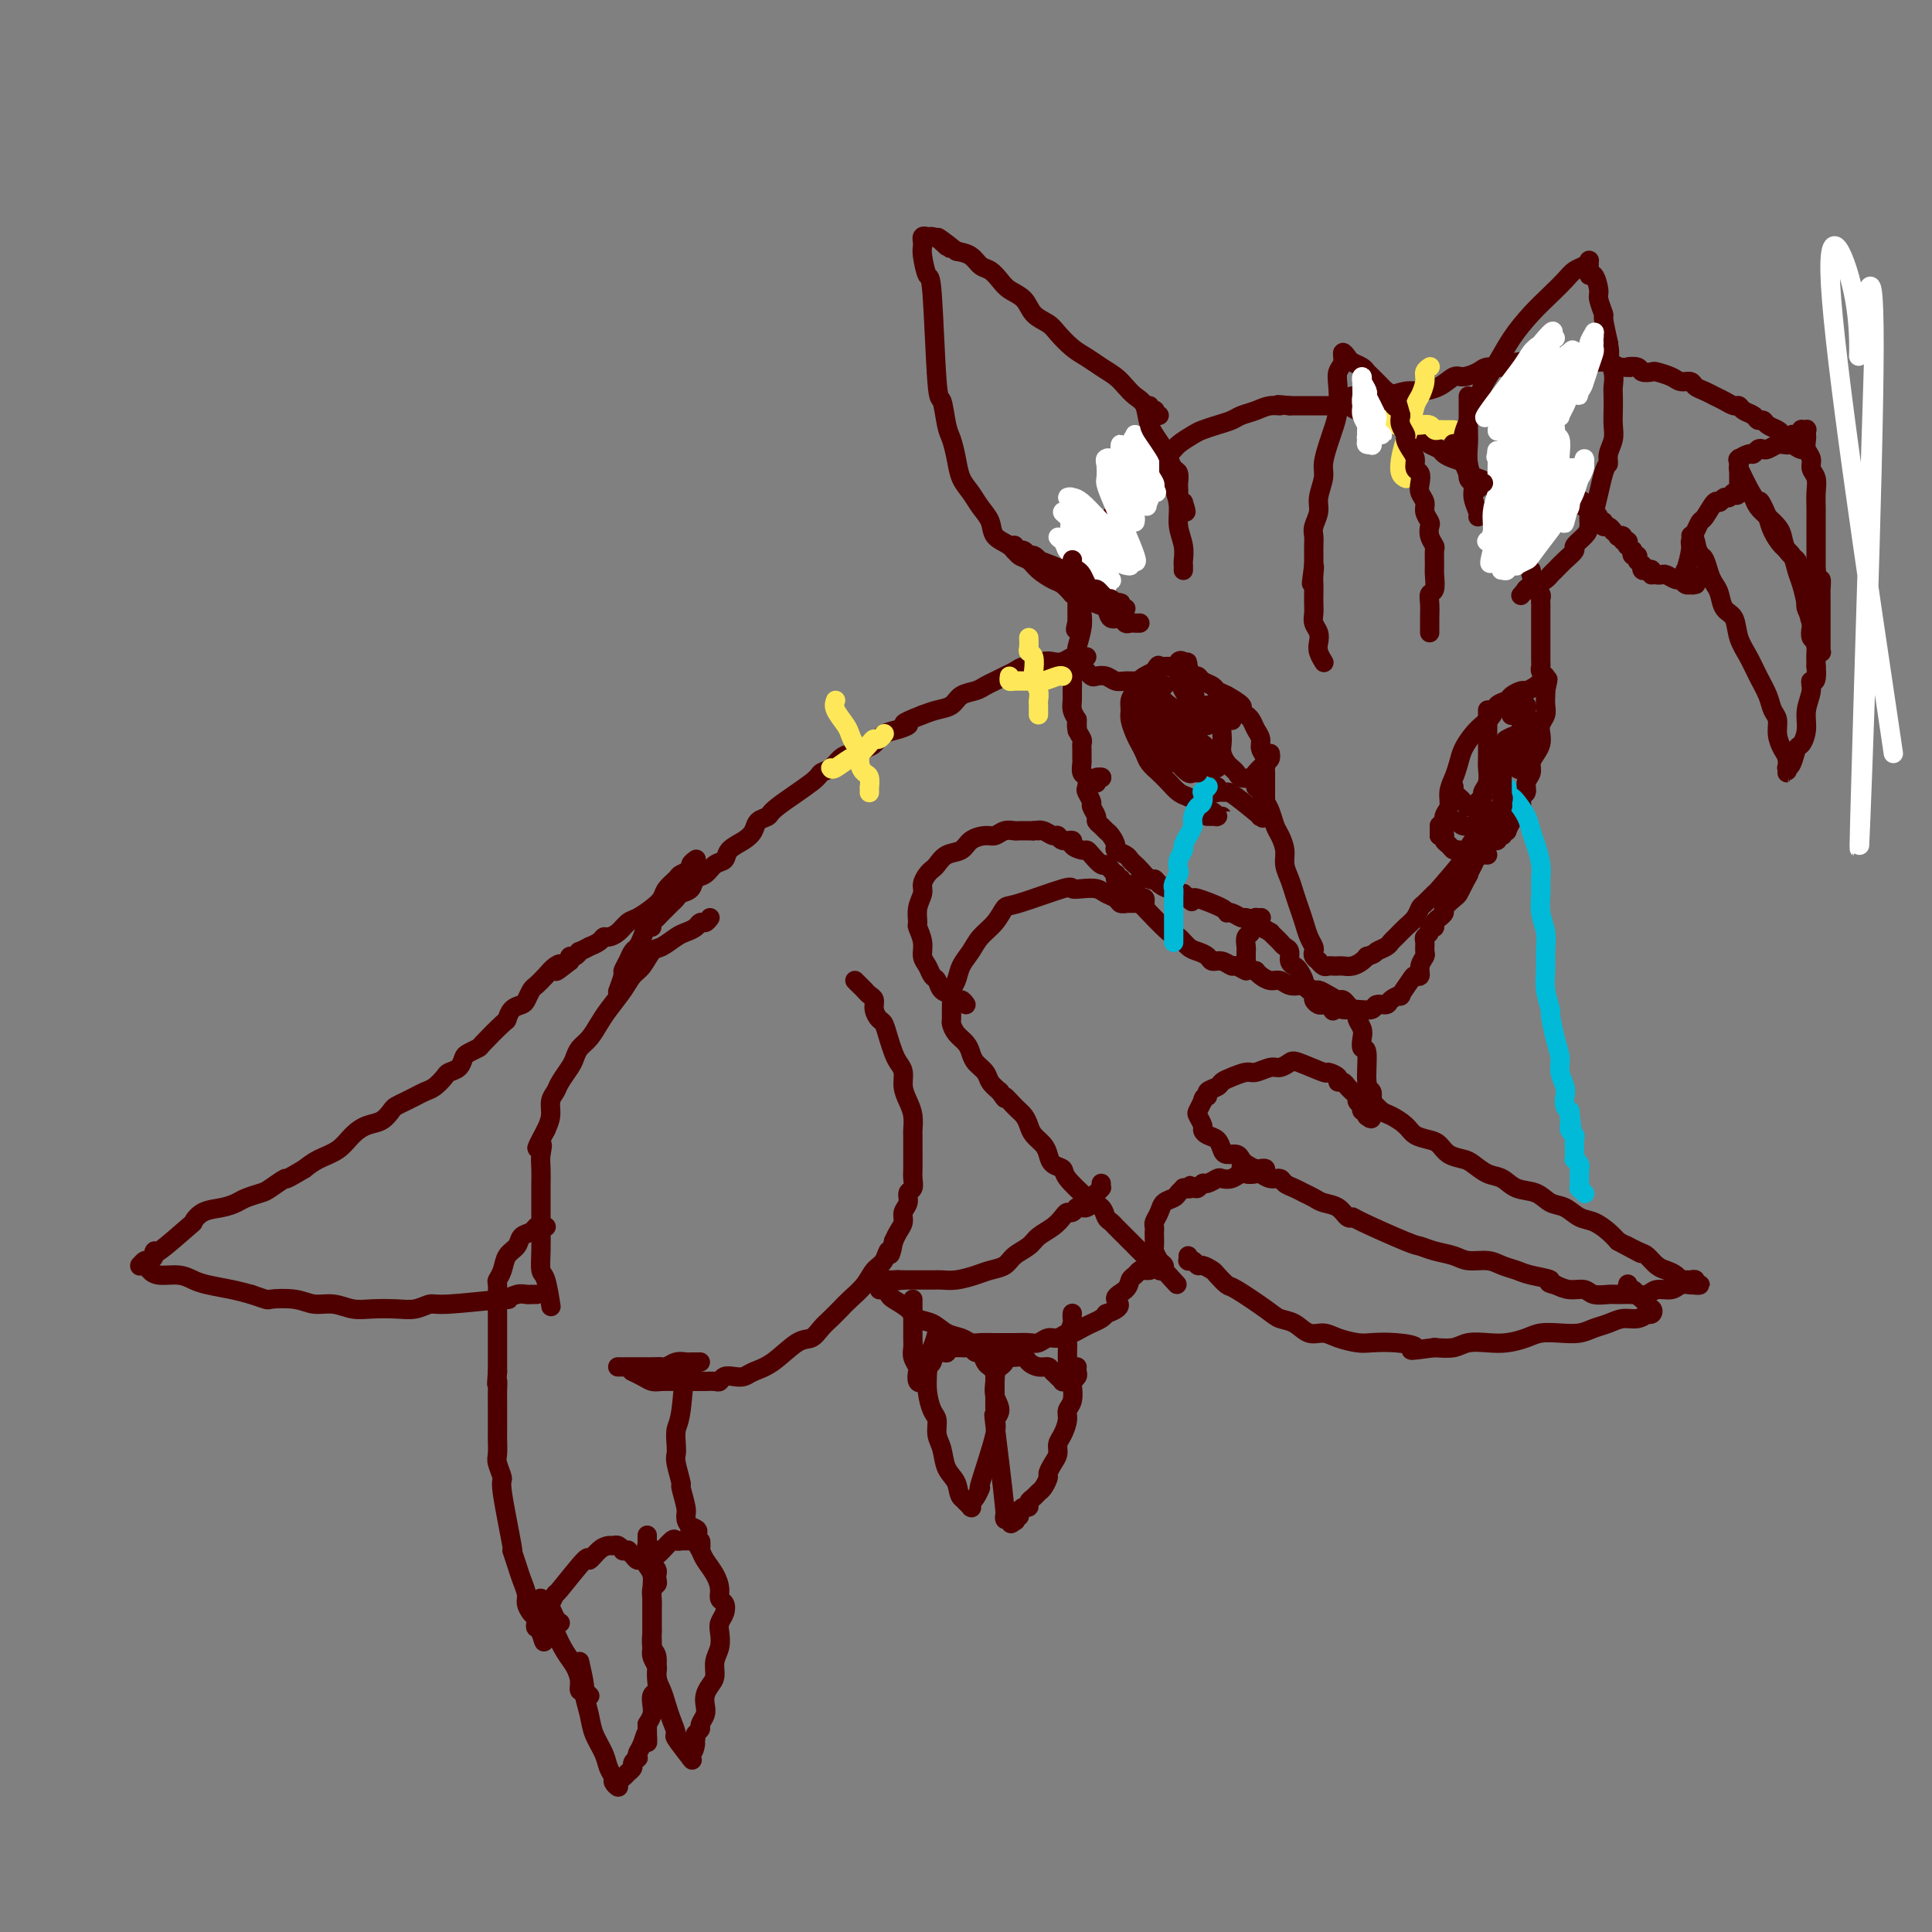 <svg viewBox='0 0 400 400' version='1.1' xmlns='http://www.w3.org/2000/svg' xmlns:xlink='http://www.w3.org/1999/xlink'><rect x="0" y="0" width="400" height="400" fill="#808080" stroke="none"/><g fill='none' stroke='#4E0000' stroke-width='4' stroke-linecap='round' stroke-linejoin='round'><path d='M223,124c-0.001,-0.002 -0.001,-0.004 0,0c0.001,0.004 0.004,0.015 0,0c-0.004,-0.015 -0.015,-0.056 0,0c0.015,0.056 0.057,0.211 0,0c-0.057,-0.211 -0.211,-0.787 0,-1c0.211,-0.213 0.789,-0.064 1,0c0.211,0.064 0.056,0.043 0,0c-0.056,-0.043 -0.014,-0.109 0,0c0.014,0.109 -0.000,0.394 0,1c0.000,0.606 0.015,1.532 0,2c-0.015,0.468 -0.060,0.479 0,1c0.060,0.521 0.226,1.553 0,3c-0.226,1.447 -0.845,3.308 -1,4c-0.155,0.692 0.155,0.216 0,1c-0.155,0.784 -0.774,2.829 -1,4c-0.226,1.171 -0.058,1.468 0,2c0.058,0.532 0.005,1.297 0,2c-0.005,0.703 0.037,1.343 0,2c-0.037,0.657 -0.153,1.331 0,2c0.153,0.669 0.577,1.335 1,2'/><path d='M223,149c0.016,4.062 0.057,1.717 0,1c-0.057,-0.717 -0.211,0.193 0,1c0.211,0.807 0.789,1.510 1,2c0.211,0.490 0.056,0.765 0,1c-0.056,0.235 -0.011,0.429 0,1c0.011,0.571 -0.011,1.519 0,2c0.011,0.481 0.054,0.495 0,1c-0.054,0.505 -0.207,1.501 0,2c0.207,0.499 0.772,0.500 1,1c0.228,0.500 0.118,1.500 0,2c-0.118,0.500 -0.243,0.501 0,1c0.243,0.499 0.853,1.496 1,2c0.147,0.504 -0.168,0.517 0,1c0.168,0.483 0.818,1.438 1,2c0.182,0.562 -0.105,0.732 0,1c0.105,0.268 0.601,0.635 1,1c0.399,0.365 0.702,0.728 1,1c0.298,0.272 0.590,0.454 1,1c0.410,0.546 0.936,1.456 1,2c0.064,0.544 -0.335,0.722 0,1c0.335,0.278 1.403,0.657 2,1c0.597,0.343 0.724,0.652 1,1c0.276,0.348 0.703,0.737 1,1c0.297,0.263 0.465,0.400 1,1c0.535,0.600 1.439,1.662 2,2c0.561,0.338 0.780,-0.049 1,0c0.220,0.049 0.440,0.535 1,1c0.560,0.465 1.459,0.908 2,1c0.541,0.092 0.722,-0.168 1,0c0.278,0.168 0.651,0.762 1,1c0.349,0.238 0.675,0.119 1,0'/><path d='M245,185c2.946,2.694 1.311,1.430 1,1c-0.311,-0.430 0.703,-0.025 1,0c0.297,0.025 -0.124,-0.329 1,0c1.124,0.329 3.791,1.341 5,2c1.209,0.659 0.958,0.964 1,1c0.042,0.036 0.375,-0.196 1,0c0.625,0.196 1.542,0.822 2,1c0.458,0.178 0.456,-0.092 1,0c0.544,0.092 1.633,0.546 2,1c0.367,0.454 0.010,0.909 0,1c-0.010,0.091 0.326,-0.183 1,0c0.674,0.183 1.686,0.823 2,1c0.314,0.177 -0.070,-0.108 0,0c0.070,0.108 0.592,0.610 1,1c0.408,0.390 0.701,0.668 1,1c0.299,0.332 0.605,0.718 1,1c0.395,0.282 0.880,0.461 1,1c0.120,0.539 -0.126,1.440 0,2c0.126,0.560 0.625,0.780 1,1c0.375,0.220 0.626,0.440 1,1c0.374,0.560 0.870,1.459 1,2c0.130,0.541 -0.106,0.723 0,1c0.106,0.277 0.553,0.649 1,1c0.447,0.351 0.893,0.683 1,1c0.107,0.317 -0.126,0.621 0,1c0.126,0.379 0.611,0.833 1,1c0.389,0.167 0.683,0.048 1,0c0.317,-0.048 0.659,-0.024 1,0'/><path d='M275,208c1.972,2.547 0.903,1.416 1,1c0.097,-0.416 1.359,-0.115 2,0c0.641,0.115 0.662,0.046 1,0c0.338,-0.046 0.992,-0.067 2,0c1.008,0.067 2.369,0.224 3,0c0.631,-0.224 0.531,-0.828 1,-1c0.469,-0.172 1.505,0.087 2,0c0.495,-0.087 0.447,-0.521 1,-1c0.553,-0.479 1.707,-1.002 2,-1c0.293,0.002 -0.276,0.531 0,0c0.276,-0.531 1.398,-2.121 2,-3c0.602,-0.879 0.683,-1.046 1,-1c0.317,0.046 0.870,0.307 1,0c0.130,-0.307 -0.162,-1.181 0,-2c0.162,-0.819 0.780,-1.581 1,-2c0.220,-0.419 0.044,-0.494 0,-1c-0.044,-0.506 0.045,-1.441 0,-2c-0.045,-0.559 -0.223,-0.741 0,-1c0.223,-0.259 0.849,-0.595 1,-1c0.151,-0.405 -0.171,-0.878 0,-1c0.171,-0.122 0.835,0.108 1,0c0.165,-0.108 -0.168,-0.553 0,-1c0.168,-0.447 0.836,-0.897 1,-1c0.164,-0.103 -0.177,0.142 0,0c0.177,-0.142 0.874,-0.671 1,-1c0.126,-0.329 -0.317,-0.459 0,-1c0.317,-0.541 1.393,-1.492 2,-2c0.607,-0.508 0.745,-0.574 1,-1c0.255,-0.426 0.628,-1.213 1,-2'/><path d='M303,183c2.190,-3.919 1.164,-2.216 1,-2c-0.164,0.216 0.533,-1.057 1,-2c0.467,-0.943 0.703,-1.558 1,-2c0.297,-0.442 0.654,-0.711 1,-1c0.346,-0.289 0.680,-0.599 1,-1c0.320,-0.401 0.625,-0.892 1,-1c0.375,-0.108 0.819,0.167 1,0c0.181,-0.167 0.100,-0.776 0,-1c-0.100,-0.224 -0.219,-0.064 0,0c0.219,0.064 0.776,0.033 1,0c0.224,-0.033 0.116,-0.068 0,0c-0.116,0.068 -0.239,0.240 0,0c0.239,-0.240 0.839,-0.893 1,-1c0.161,-0.107 -0.115,0.332 0,0c0.115,-0.332 0.623,-1.436 1,-2c0.377,-0.564 0.622,-0.588 1,-1c0.378,-0.412 0.890,-1.213 1,-2c0.110,-0.787 -0.181,-1.562 0,-2c0.181,-0.438 0.836,-0.540 1,-1c0.164,-0.460 -0.163,-1.278 0,-2c0.163,-0.722 0.814,-1.348 1,-2c0.186,-0.652 -0.095,-1.329 0,-2c0.095,-0.671 0.565,-1.334 1,-2c0.435,-0.666 0.835,-1.333 1,-2c0.165,-0.667 0.097,-1.334 0,-2c-0.097,-0.666 -0.222,-1.330 0,-2c0.222,-0.670 0.791,-1.344 1,-2c0.209,-0.656 0.056,-1.292 0,-2c-0.056,-0.708 -0.016,-1.488 0,-2c0.016,-0.512 0.008,-0.756 0,-1'/><path d='M320,143c0.933,-4.201 0.264,-1.703 0,-1c-0.264,0.703 -0.123,-0.389 0,-1c0.123,-0.611 0.229,-0.741 0,-1c-0.229,-0.259 -0.793,-0.645 -1,-1c-0.207,-0.355 -0.055,-0.677 0,-1c0.055,-0.323 0.015,-0.648 0,-1c-0.015,-0.352 -0.004,-0.733 0,-1c0.004,-0.267 0.001,-0.421 0,-1c-0.001,-0.579 -0.000,-1.584 0,-2c0.000,-0.416 0.000,-0.244 0,-1c-0.000,-0.756 -0.000,-2.441 0,-3c0.000,-0.559 -0.000,0.009 0,0c0.000,-0.009 0.000,-0.594 0,-1c-0.000,-0.406 -0.000,-0.634 0,-1c0.000,-0.366 0.001,-0.872 0,-1c-0.001,-0.128 -0.004,0.120 0,0c0.004,-0.120 0.016,-0.609 0,-1c-0.016,-0.391 -0.061,-0.686 0,-1c0.061,-0.314 0.228,-0.647 0,-1c-0.228,-0.353 -0.850,-0.724 -1,-1c-0.150,-0.276 0.171,-0.455 0,-1c-0.171,-0.545 -0.834,-1.454 -1,-2c-0.166,-0.546 0.166,-0.728 0,-1c-0.166,-0.272 -0.828,-0.635 -1,-1c-0.172,-0.365 0.146,-0.731 0,-1c-0.146,-0.269 -0.757,-0.439 -1,-1c-0.243,-0.561 -0.118,-1.512 0,-2c0.118,-0.488 0.227,-0.512 0,-1c-0.227,-0.488 -0.792,-1.439 -1,-2c-0.208,-0.561 -0.059,-0.732 0,-1c0.059,-0.268 0.030,-0.634 0,-1'/><path d='M314,108c-1.107,-5.815 -0.874,-2.854 -1,-2c-0.126,0.854 -0.610,-0.401 -1,-1c-0.390,-0.599 -0.684,-0.542 -1,-1c-0.316,-0.458 -0.652,-1.431 -1,-2c-0.348,-0.569 -0.708,-0.734 -1,-1c-0.292,-0.266 -0.515,-0.635 -1,-1c-0.485,-0.365 -1.233,-0.728 -2,-1c-0.767,-0.272 -1.552,-0.454 -2,-1c-0.448,-0.546 -0.557,-1.456 -1,-2c-0.443,-0.544 -1.218,-0.723 -2,-1c-0.782,-0.277 -1.572,-0.652 -2,-1c-0.428,-0.348 -0.496,-0.671 -1,-1c-0.504,-0.329 -1.444,-0.666 -2,-1c-0.556,-0.334 -0.729,-0.667 -1,-1c-0.271,-0.333 -0.638,-0.668 -1,-1c-0.362,-0.332 -0.717,-0.662 -1,-1c-0.283,-0.338 -0.495,-0.683 -1,-1c-0.505,-0.317 -1.304,-0.607 -2,-1c-0.696,-0.393 -1.289,-0.889 -2,-1c-0.711,-0.111 -1.541,0.163 -2,0c-0.459,-0.163 -0.546,-0.762 -1,-1c-0.454,-0.238 -1.275,-0.116 -2,0c-0.725,0.116 -1.353,0.227 -2,0c-0.647,-0.227 -1.313,-0.793 -2,-1c-0.687,-0.207 -1.394,-0.055 -2,0c-0.606,0.055 -1.111,0.015 -2,0c-0.889,-0.015 -2.162,-0.004 -3,0c-0.838,0.004 -1.239,0.001 -2,0c-0.761,-0.001 -1.880,-0.001 -3,0'/><path d='M267,84c-3.927,-0.451 -2.245,-0.079 -2,0c0.245,0.079 -0.948,-0.133 -2,0c-1.052,0.133 -1.962,0.613 -3,1c-1.038,0.387 -2.202,0.680 -3,1c-0.798,0.320 -1.229,0.666 -2,1c-0.771,0.334 -1.881,0.654 -3,1c-1.119,0.346 -2.247,0.716 -3,1c-0.753,0.284 -1.129,0.482 -2,1c-0.871,0.518 -2.235,1.355 -3,2c-0.765,0.645 -0.929,1.097 -2,2c-1.071,0.903 -3.049,2.257 -4,3c-0.951,0.743 -0.874,0.874 -1,1c-0.126,0.126 -0.456,0.245 -1,1c-0.544,0.755 -1.301,2.146 -2,3c-0.699,0.854 -1.339,1.172 -2,2c-0.661,0.828 -1.343,2.165 -2,3c-0.657,0.835 -1.290,1.168 -2,2c-0.710,0.832 -1.497,2.162 -2,3c-0.503,0.838 -0.723,1.183 -1,2c-0.277,0.817 -0.610,2.106 -1,3c-0.390,0.894 -0.837,1.391 -1,2c-0.163,0.609 -0.044,1.329 0,2c0.044,0.671 0.012,1.294 0,2c-0.012,0.706 -0.003,1.495 0,2c0.003,0.505 0.001,0.728 0,1c-0.001,0.272 -0.000,0.595 0,1c0.000,0.405 0.000,0.893 0,1c-0.000,0.107 -0.000,-0.167 0,0c0.000,0.167 0.000,0.776 0,1c-0.000,0.224 -0.000,0.064 0,0c0.000,-0.064 0.000,-0.032 0,0'/><path d='M223,129c-0.525,2.630 -0.337,0.705 0,0c0.337,-0.705 0.821,-0.190 1,0c0.179,0.190 0.051,0.054 0,0c-0.051,-0.054 -0.026,-0.027 0,0'/><path d='M280,82c-0.095,0.001 -0.189,0.001 0,0c0.189,-0.001 0.662,-0.004 1,0c0.338,0.004 0.540,0.016 1,0c0.460,-0.016 1.179,-0.058 2,0c0.821,0.058 1.743,0.218 3,0c1.257,-0.218 2.849,-0.814 4,-1c1.151,-0.186 1.859,0.039 3,0c1.141,-0.039 2.713,-0.340 4,-1c1.287,-0.660 2.287,-1.678 3,-2c0.713,-0.322 1.138,0.054 2,0c0.862,-0.054 2.160,-0.536 3,-1c0.840,-0.464 1.221,-0.909 2,-1c0.779,-0.091 1.956,0.172 3,0c1.044,-0.172 1.956,-0.778 3,-1c1.044,-0.222 2.219,-0.059 3,0c0.781,0.059 1.168,0.016 2,0c0.832,-0.016 2.109,-0.004 3,0c0.891,0.004 1.397,0.000 2,0c0.603,-0.000 1.302,0.003 2,0c0.698,-0.003 1.393,-0.011 2,0c0.607,0.011 1.125,0.041 2,0c0.875,-0.041 2.107,-0.155 3,0c0.893,0.155 1.446,0.577 2,1'/><path d='M335,76c3.588,0.171 2.059,0.098 2,0c-0.059,-0.098 1.353,-0.220 2,0c0.647,0.220 0.529,0.781 1,1c0.471,0.219 1.531,0.096 2,0c0.469,-0.096 0.349,-0.166 1,0c0.651,0.166 2.075,0.569 3,1c0.925,0.431 1.350,0.889 2,1c0.650,0.111 1.525,-0.125 2,0c0.475,0.125 0.551,0.612 1,1c0.449,0.388 1.272,0.678 2,1c0.728,0.322 1.360,0.678 2,1c0.640,0.322 1.289,0.611 2,1c0.711,0.389 1.486,0.879 2,1c0.514,0.121 0.768,-0.126 1,0c0.232,0.126 0.442,0.625 1,1c0.558,0.375 1.463,0.625 2,1c0.537,0.375 0.707,0.874 1,1c0.293,0.126 0.708,-0.120 1,0c0.292,0.120 0.460,0.605 1,1c0.540,0.395 1.450,0.698 2,1c0.550,0.302 0.739,0.603 1,1c0.261,0.397 0.592,0.891 1,1c0.408,0.109 0.891,-0.167 1,0c0.109,0.167 -0.156,0.777 0,1c0.156,0.223 0.734,0.060 1,0c0.266,-0.060 0.219,-0.017 0,0c-0.219,0.017 -0.609,0.009 -1,0'/><path d='M371,92c3.313,2.011 1.096,0.538 0,0c-1.096,-0.538 -1.071,-0.140 -1,0c0.071,0.140 0.188,0.024 0,0c-0.188,-0.024 -0.680,0.045 -1,0c-0.320,-0.045 -0.467,-0.204 -1,0c-0.533,0.204 -1.451,0.772 -2,1c-0.549,0.228 -0.729,0.117 -1,0c-0.271,-0.117 -0.633,-0.241 -1,0c-0.367,0.241 -0.739,0.848 -1,1c-0.261,0.152 -0.410,-0.152 -1,0c-0.590,0.152 -1.622,0.761 -2,1c-0.378,0.239 -0.101,0.107 0,0c0.101,-0.107 0.027,-0.188 0,0c-0.027,0.188 -0.007,0.645 0,1c0.007,0.355 0.002,0.607 0,1c-0.002,0.393 -0.000,0.927 0,1c0.000,0.073 0.000,-0.317 0,0c-0.000,0.317 0.000,1.339 0,2c-0.000,0.661 -0.001,0.962 0,1c0.001,0.038 0.005,-0.186 0,0c-0.005,0.186 -0.019,0.782 0,1c0.019,0.218 0.071,0.058 0,0c-0.071,-0.058 -0.267,-0.016 0,0c0.267,0.016 0.995,0.004 1,0c0.005,-0.004 -0.713,-0.001 -1,0c-0.287,0.001 -0.144,0.001 0,0'/><path d='M360,102c-0.488,1.172 -0.707,0.101 -1,0c-0.293,-0.101 -0.660,0.768 -1,1c-0.340,0.232 -0.655,-0.174 -1,0c-0.345,0.174 -0.722,0.928 -1,1c-0.278,0.072 -0.457,-0.538 -1,0c-0.543,0.538 -1.451,2.225 -2,3c-0.549,0.775 -0.739,0.640 -1,1c-0.261,0.360 -0.593,1.216 -1,2c-0.407,0.784 -0.890,1.495 -1,2c-0.110,0.505 0.153,0.805 0,2c-0.153,1.195 -0.720,3.286 -1,4c-0.280,0.714 -0.272,0.052 0,0c0.272,-0.052 0.809,0.508 1,1c0.191,0.492 0.037,0.916 0,1c-0.037,0.084 0.043,-0.174 0,0c-0.043,0.174 -0.208,0.779 0,1c0.208,0.221 0.789,0.059 1,0c0.211,-0.059 0.053,-0.016 0,0c-0.053,0.016 0.001,0.004 0,0c-0.001,-0.004 -0.056,0.000 0,0c0.056,-0.000 0.222,-0.004 0,0c-0.222,0.004 -0.832,0.016 -1,0c-0.168,-0.016 0.106,-0.061 0,0c-0.106,0.061 -0.592,0.226 -1,0c-0.408,-0.226 -0.739,-0.845 -1,-1c-0.261,-0.155 -0.451,0.154 -1,0c-0.549,-0.154 -1.455,-0.772 -2,-1c-0.545,-0.228 -0.727,-0.065 -1,0c-0.273,0.065 -0.636,0.033 -1,0'/><path d='M343,119c-1.321,-0.250 -1.125,0.125 -1,0c0.125,-0.125 0.178,-0.751 0,-1c-0.178,-0.249 -0.587,-0.123 -1,0c-0.413,0.123 -0.828,0.243 -1,0c-0.172,-0.243 -0.099,-0.849 0,-1c0.099,-0.151 0.224,0.152 0,0c-0.224,-0.152 -0.796,-0.757 -1,-1c-0.204,-0.243 -0.041,-0.122 0,0c0.041,0.122 -0.041,0.244 0,0c0.041,-0.244 0.203,-0.854 0,-1c-0.203,-0.146 -0.773,0.172 -1,0c-0.227,-0.172 -0.112,-0.835 0,-1c0.112,-0.165 0.222,0.167 0,0c-0.222,-0.167 -0.776,-0.833 -1,-1c-0.224,-0.167 -0.117,0.165 0,0c0.117,-0.165 0.243,-0.828 0,-1c-0.243,-0.172 -0.854,0.146 -1,0c-0.146,-0.146 0.172,-0.756 0,-1c-0.172,-0.244 -0.833,-0.122 -1,0c-0.167,0.122 0.162,0.244 0,0c-0.162,-0.244 -0.813,-0.854 -1,-1c-0.187,-0.146 0.089,0.172 0,0c-0.089,-0.172 -0.545,-0.834 -1,-1c-0.455,-0.166 -0.910,0.163 -1,0c-0.090,-0.163 0.183,-0.818 0,-1c-0.183,-0.182 -0.823,0.109 -1,0c-0.177,-0.109 0.107,-0.617 0,-1c-0.107,-0.383 -0.606,-0.642 -1,-1c-0.394,-0.358 -0.684,-0.817 -1,-1c-0.316,-0.183 -0.658,-0.092 -1,0'/><path d='M328,105c-2.289,-2.405 -0.511,-1.419 0,-1c0.511,0.419 -0.244,0.271 -1,0c-0.756,-0.271 -1.512,-0.665 -2,-1c-0.488,-0.335 -0.708,-0.612 -1,-1c-0.292,-0.388 -0.654,-0.888 -1,-1c-0.346,-0.112 -0.674,0.162 -1,0c-0.326,-0.162 -0.650,-0.761 -1,-1c-0.350,-0.239 -0.725,-0.118 -1,0c-0.275,0.118 -0.451,0.232 -1,0c-0.549,-0.232 -1.471,-0.809 -2,-1c-0.529,-0.191 -0.665,0.005 -1,0c-0.335,-0.005 -0.868,-0.212 -1,0c-0.132,0.212 0.136,0.841 0,1c-0.136,0.159 -0.677,-0.154 -1,0c-0.323,0.154 -0.427,0.773 -1,1c-0.573,0.227 -1.616,0.061 -2,0c-0.384,-0.061 -0.110,-0.017 0,0c0.110,0.017 0.055,0.009 0,0'/><path d='M318,100c-0.326,-0.030 -0.652,-0.060 -1,0c-0.348,0.060 -0.719,0.208 -1,0c-0.281,-0.208 -0.471,-0.774 -1,-1c-0.529,-0.226 -1.396,-0.113 -2,0c-0.604,0.113 -0.945,0.226 -1,0c-0.055,-0.226 0.178,-0.792 0,-1c-0.178,-0.208 -0.765,-0.060 -1,0c-0.235,0.060 -0.117,0.030 0,0'/><path d='M370,92c-0.001,-0.002 -0.001,-0.005 0,0c0.001,0.005 0.004,0.016 0,0c-0.004,-0.016 -0.016,-0.061 0,0c0.016,0.061 0.060,0.228 0,0c-0.060,-0.228 -0.222,-0.849 0,-1c0.222,-0.151 0.829,0.170 1,0c0.171,-0.170 -0.094,-0.830 0,-1c0.094,-0.170 0.547,0.150 1,0c0.453,-0.150 0.906,-0.768 1,-1c0.094,-0.232 -0.171,-0.077 0,0c0.171,0.077 0.778,0.075 1,0c0.222,-0.075 0.058,-0.224 0,0c-0.058,0.224 -0.012,0.822 0,1c0.012,0.178 -0.012,-0.065 0,0c0.012,0.065 0.060,0.439 0,1c-0.060,0.561 -0.226,1.308 0,2c0.226,0.692 0.845,1.330 1,2c0.155,0.670 -0.155,1.372 0,2c0.155,0.628 0.773,1.183 1,2c0.227,0.817 0.061,1.895 0,3c-0.061,1.105 -0.016,2.238 0,3c0.016,0.762 0.004,1.152 0,2c-0.004,0.848 -0.001,2.155 0,3c0.001,0.845 0.000,1.227 0,2c-0.000,0.773 -0.000,1.935 0,3c0.000,1.065 0.000,2.032 0,3'/><path d='M376,118c0.381,3.590 0.834,2.065 1,2c0.166,-0.065 0.044,1.329 0,2c-0.044,0.671 -0.012,0.617 0,1c0.012,0.383 0.003,1.202 0,2c-0.003,0.798 -0.001,1.576 0,2c0.001,0.424 0.000,0.495 0,1c-0.000,0.505 -0.000,1.445 0,2c0.000,0.555 0.000,0.727 0,1c-0.000,0.273 -0.000,0.647 0,1c0.000,0.353 0.001,0.684 0,1c-0.001,0.316 -0.004,0.618 0,1c0.004,0.382 0.016,0.843 0,1c-0.016,0.157 -0.060,0.009 0,0c0.060,-0.009 0.223,0.119 0,0c-0.223,-0.119 -0.833,-0.486 -1,-1c-0.167,-0.514 0.110,-1.176 0,-2c-0.110,-0.824 -0.606,-1.810 -1,-3c-0.394,-1.190 -0.686,-2.583 -1,-4c-0.314,-1.417 -0.651,-2.858 -1,-4c-0.349,-1.142 -0.709,-1.986 -1,-3c-0.291,-1.014 -0.511,-2.200 -1,-3c-0.489,-0.800 -1.247,-1.215 -2,-2c-0.753,-0.785 -1.501,-1.938 -2,-3c-0.499,-1.062 -0.750,-2.031 -1,-3'/><path d='M366,107c-2.045,-4.698 -1.658,-2.943 -2,-3c-0.342,-0.057 -1.412,-1.928 -2,-3c-0.588,-1.072 -0.693,-1.346 -1,-2c-0.307,-0.654 -0.814,-1.688 -1,-2c-0.186,-0.312 -0.051,0.097 0,0c0.051,-0.097 0.017,-0.699 0,-1c-0.017,-0.301 -0.016,-0.299 0,0c0.016,0.299 0.046,0.895 0,1c-0.046,0.105 -0.168,-0.281 0,0c0.168,0.281 0.625,1.230 1,2c0.375,0.770 0.667,1.361 1,2c0.333,0.639 0.705,1.325 1,2c0.295,0.675 0.511,1.339 1,2c0.489,0.661 1.249,1.319 2,2c0.751,0.681 1.493,1.386 2,2c0.507,0.614 0.780,1.136 1,2c0.220,0.864 0.388,2.069 1,3c0.612,0.931 1.667,1.586 2,2c0.333,0.414 -0.055,0.586 0,1c0.055,0.414 0.554,1.070 1,2c0.446,0.930 0.838,2.136 1,3c0.162,0.864 0.095,1.387 0,2c-0.095,0.613 -0.218,1.315 0,2c0.218,0.685 0.776,1.351 1,2c0.224,0.649 0.112,1.279 0,2c-0.112,0.721 -0.226,1.534 0,2c0.226,0.466 0.792,0.587 1,1c0.208,0.413 0.060,1.118 0,2c-0.060,0.882 -0.030,1.941 0,3'/><path d='M376,138c0.375,4.013 -0.687,3.044 -1,3c-0.313,-0.044 0.123,0.837 0,2c-0.123,1.163 -0.806,2.609 -1,4c-0.194,1.391 0.102,2.727 0,4c-0.102,1.273 -0.602,2.483 -1,3c-0.398,0.517 -0.695,0.339 -1,1c-0.305,0.661 -0.618,2.159 -1,3c-0.382,0.841 -0.835,1.024 -1,1c-0.165,-0.024 -0.044,-0.256 0,0c0.044,0.256 0.012,0.998 0,1c-0.012,0.002 -0.002,-0.738 0,-1c0.002,-0.262 -0.002,-0.047 0,0c0.002,0.047 0.011,-0.073 0,0c-0.011,0.073 -0.040,0.339 0,0c0.040,-0.339 0.151,-1.283 0,-2c-0.151,-0.717 -0.564,-1.205 -1,-2c-0.436,-0.795 -0.893,-1.895 -1,-3c-0.107,-1.105 0.137,-2.213 0,-3c-0.137,-0.787 -0.657,-1.252 -1,-2c-0.343,-0.748 -0.511,-1.780 -1,-3c-0.489,-1.220 -1.301,-2.629 -2,-4c-0.699,-1.371 -1.287,-2.703 -2,-4c-0.713,-1.297 -1.553,-2.560 -2,-4c-0.447,-1.440 -0.501,-3.056 -1,-4c-0.499,-0.944 -1.443,-1.216 -2,-2c-0.557,-0.784 -0.727,-2.080 -1,-3c-0.273,-0.920 -0.651,-1.463 -1,-2c-0.349,-0.537 -0.671,-1.068 -1,-2c-0.329,-0.932 -0.665,-2.266 -1,-3c-0.335,-0.734 -0.667,-0.867 -1,-1'/><path d='M352,115c-3.166,-7.044 -1.580,-3.156 -1,-2c0.580,1.156 0.156,-0.422 0,-1c-0.156,-0.578 -0.042,-0.155 0,0c0.042,0.155 0.011,0.042 0,0c-0.011,-0.042 -0.003,-0.012 0,0c0.003,0.012 0.002,0.006 0,0'/><path d='M299,174c0.032,-0.547 0.064,-1.094 0,-2c-0.064,-0.906 -0.224,-2.171 0,-3c0.224,-0.829 0.833,-1.222 1,-2c0.167,-0.778 -0.107,-1.941 0,-3c0.107,-1.059 0.595,-2.013 1,-3c0.405,-0.987 0.729,-2.007 1,-3c0.271,-0.993 0.491,-1.957 1,-3c0.509,-1.043 1.306,-2.163 2,-3c0.694,-0.837 1.284,-1.390 2,-2c0.716,-0.610 1.558,-1.278 2,-2c0.442,-0.722 0.485,-1.499 1,-2c0.515,-0.501 1.504,-0.725 2,-1c0.496,-0.275 0.501,-0.599 1,-1c0.499,-0.401 1.493,-0.878 2,-1c0.507,-0.122 0.528,0.111 1,0c0.472,-0.111 1.394,-0.566 2,-1c0.606,-0.434 0.894,-0.848 1,-1c0.106,-0.152 0.028,-0.041 0,0c-0.028,0.041 -0.008,0.011 0,0c0.008,-0.011 0.002,-0.003 0,0c-0.002,0.003 -0.001,0.001 0,0c0.001,-0.001 0.000,-0.000 0,0'/><path d='M298,171c0.000,0.030 0.000,0.061 0,0c0.000,-0.061 0.000,-0.212 0,0c0.000,0.212 0.000,0.789 0,1c0.000,0.211 0.000,0.057 0,0c0.000,-0.057 0.000,-0.015 0,0c0.000,0.015 0.000,0.004 0,0c0.000,-0.004 0.000,-0.001 0,0c0.000,0.001 0.000,0.000 0,0c-0.000,-0.000 0.000,-0.000 0,0c0.000,0.000 0.000,0.000 0,0'/><path d='M298,172c0.000,0.439 0.000,1.035 0,1c0.000,-0.035 0.000,-0.702 0,-1c0.000,-0.298 0.000,-0.228 0,0c0.000,0.228 0.000,0.614 0,1'/><path d='M298,173c0.239,0.106 0.838,-0.130 1,0c0.162,0.130 -0.111,0.627 0,1c0.111,0.373 0.607,0.622 1,1c0.393,0.378 0.683,0.886 1,1c0.317,0.114 0.662,-0.166 1,0c0.338,0.166 0.668,0.776 1,1c0.332,0.224 0.667,0.060 1,0c0.333,-0.060 0.664,-0.016 1,0c0.336,0.016 0.679,0.004 1,0c0.321,-0.004 0.622,-0.001 1,0c0.378,0.001 0.833,0.000 1,0c0.167,-0.000 0.045,-0.000 0,0c-0.045,0.000 -0.013,0.000 0,0c0.013,-0.000 0.006,-0.000 0,0'/><path d='M301,163c0.024,-0.089 0.048,-0.178 0,0c-0.048,0.178 -0.168,0.622 0,1c0.168,0.378 0.623,0.691 1,1c0.377,0.309 0.674,0.616 1,1c0.326,0.384 0.680,0.846 1,1c0.320,0.154 0.607,0.000 1,0c0.393,-0.000 0.894,0.153 1,0c0.106,-0.153 -0.182,-0.611 0,-1c0.182,-0.389 0.833,-0.708 1,-1c0.167,-0.292 -0.151,-0.557 0,-1c0.151,-0.443 0.773,-1.063 1,-2c0.227,-0.937 0.061,-2.191 0,-3c-0.061,-0.809 -0.016,-1.172 0,-2c0.016,-0.828 0.004,-2.119 0,-3c-0.004,-0.881 -0.001,-1.350 0,-2c0.001,-0.650 0.000,-1.481 0,-2c-0.000,-0.519 -0.000,-0.727 0,-1c0.000,-0.273 0.000,-0.612 0,-1c-0.000,-0.388 -0.000,-0.825 0,-1c0.000,-0.175 0.000,-0.087 0,0'/><path d='M250,169c0.033,0.000 0.065,0.000 0,0c-0.065,-0.000 -0.228,-0.000 0,0c0.228,0.000 0.846,0.000 1,0c0.154,-0.000 -0.156,-0.000 0,0c0.156,0.000 0.779,0.000 1,0c0.221,-0.000 0.041,-0.000 0,0c-0.041,0.000 0.056,0.001 0,0c-0.056,-0.001 -0.266,-0.003 0,0c0.266,0.003 1.007,0.012 1,0c-0.007,-0.012 -0.760,-0.045 -1,0c-0.240,0.045 0.035,0.166 0,0c-0.035,-0.166 -0.379,-0.621 -1,-1c-0.621,-0.379 -1.517,-0.682 -2,-1c-0.483,-0.318 -0.552,-0.651 -1,-1c-0.448,-0.349 -1.276,-0.712 -2,-1c-0.724,-0.288 -1.346,-0.500 -2,-1c-0.654,-0.500 -1.341,-1.289 -2,-2c-0.659,-0.711 -1.290,-1.344 -2,-2c-0.710,-0.656 -1.501,-1.334 -2,-2c-0.499,-0.666 -0.708,-1.319 -1,-2c-0.292,-0.681 -0.667,-1.390 -1,-2c-0.333,-0.610 -0.622,-1.122 -1,-2c-0.378,-0.878 -0.844,-2.123 -1,-3c-0.156,-0.877 -0.001,-1.387 0,-2c0.001,-0.613 -0.152,-1.330 0,-2c0.152,-0.670 0.608,-1.293 1,-2c0.392,-0.707 0.721,-1.498 1,-2c0.279,-0.502 0.508,-0.715 1,-1c0.492,-0.285 1.246,-0.643 2,-1'/><path d='M239,139c0.974,-1.773 0.908,-1.204 1,-1c0.092,0.204 0.343,0.045 1,0c0.657,-0.045 1.720,0.026 2,0c0.280,-0.026 -0.224,-0.147 0,0c0.224,0.147 1.177,0.564 2,1c0.823,0.436 1.515,0.891 2,1c0.485,0.109 0.761,-0.126 1,0c0.239,0.126 0.440,0.615 1,1c0.560,0.385 1.480,0.666 2,1c0.520,0.334 0.641,0.720 1,1c0.359,0.280 0.957,0.453 2,1c1.043,0.547 2.531,1.469 3,2c0.469,0.531 -0.082,0.670 0,1c0.082,0.330 0.797,0.851 1,1c0.203,0.149 -0.104,-0.073 0,0c0.104,0.073 0.620,0.442 1,1c0.380,0.558 0.624,1.305 1,2c0.376,0.695 0.885,1.338 1,2c0.115,0.662 -0.165,1.343 0,2c0.165,0.657 0.776,1.289 1,2c0.224,0.711 0.060,1.500 0,2c-0.060,0.500 -0.016,0.711 0,1c0.016,0.289 0.004,0.655 0,1c-0.004,0.345 -0.001,0.670 0,1c0.001,0.330 0.000,0.667 0,1c-0.000,0.333 -0.000,0.664 0,1c0.000,0.336 0.000,0.678 0,1c-0.000,0.322 -0.000,0.625 0,1c0.000,0.375 0.000,0.821 0,1c-0.000,0.179 -0.000,0.089 0,0'/><path d='M262,167c0.757,3.492 0.151,1.720 0,1c-0.151,-0.720 0.155,-0.390 0,0c-0.155,0.390 -0.769,0.840 -1,1c-0.231,0.160 -0.079,0.029 0,0c0.079,-0.029 0.085,0.045 0,0c-0.085,-0.045 -0.260,-0.208 0,0c0.260,0.208 0.956,0.788 0,0c-0.956,-0.788 -3.562,-2.942 -5,-4c-1.438,-1.058 -1.706,-1.019 -2,-1c-0.294,0.019 -0.615,0.019 -1,0c-0.385,-0.019 -0.835,-0.058 -1,0c-0.165,0.058 -0.044,0.211 0,0c0.044,-0.211 0.012,-0.788 0,-1c-0.012,-0.212 -0.003,-0.061 0,0c0.003,0.061 0.002,0.030 0,0'/><path d='M254,144c-0.030,0.236 -0.060,0.472 0,1c0.060,0.528 0.212,1.349 0,2c-0.212,0.651 -0.786,1.134 -1,2c-0.214,0.866 -0.069,2.116 0,3c0.069,0.884 0.060,1.403 0,2c-0.060,0.597 -0.172,1.274 0,2c0.172,0.726 0.627,1.501 1,2c0.373,0.499 0.662,0.720 1,1c0.338,0.280 0.724,0.618 1,1c0.276,0.382 0.442,0.807 1,1c0.558,0.193 1.509,0.153 2,0c0.491,-0.153 0.524,-0.419 1,-1c0.476,-0.581 1.396,-1.475 2,-2c0.604,-0.525 0.893,-0.680 1,-1c0.107,-0.320 0.030,-0.806 0,-1c-0.030,-0.194 -0.015,-0.097 0,0'/><path d='M225,139c-0.096,-0.111 -0.191,-0.222 0,0c0.191,0.222 0.670,0.777 1,1c0.330,0.223 0.511,0.112 1,0c0.489,-0.112 1.286,-0.227 2,0c0.714,0.227 1.344,0.797 2,1c0.656,0.203 1.339,0.040 2,0c0.661,-0.040 1.302,0.042 2,0c0.698,-0.042 1.455,-0.207 2,0c0.545,0.207 0.877,0.787 1,1c0.123,0.213 0.035,0.061 0,0c-0.035,-0.061 -0.018,-0.030 0,0'/><path d='M260,163c0.333,0.235 0.666,0.471 1,1c0.334,0.529 0.668,1.352 1,2c0.332,0.648 0.663,1.121 1,2c0.337,0.879 0.682,2.164 1,3c0.318,0.836 0.610,1.224 1,2c0.390,0.776 0.878,1.940 1,3c0.122,1.060 -0.122,2.016 0,3c0.122,0.984 0.610,1.996 1,3c0.390,1.004 0.683,1.999 1,3c0.317,1.001 0.660,2.009 1,3c0.340,0.991 0.679,1.967 1,3c0.321,1.033 0.626,2.123 1,3c0.374,0.877 0.817,1.540 1,2c0.183,0.460 0.104,0.715 0,1c-0.104,0.285 -0.235,0.598 0,1c0.235,0.402 0.836,0.892 1,1c0.164,0.108 -0.111,-0.167 0,0c0.111,0.167 0.606,0.777 1,1c0.394,0.223 0.686,0.061 1,0c0.314,-0.061 0.651,-0.019 1,0c0.349,0.019 0.709,0.016 1,0c0.291,-0.016 0.511,-0.046 1,0c0.489,0.046 1.247,0.166 2,0c0.753,-0.166 1.501,-0.619 2,-1c0.499,-0.381 0.750,-0.691 1,-1'/><path d='M283,198c1.738,-0.489 1.582,-0.711 2,-1c0.418,-0.289 1.411,-0.643 2,-1c0.589,-0.357 0.774,-0.716 1,-1c0.226,-0.284 0.493,-0.495 1,-1c0.507,-0.505 1.254,-1.306 2,-2c0.746,-0.694 1.491,-1.280 2,-2c0.509,-0.720 0.783,-1.574 1,-2c0.217,-0.426 0.378,-0.423 1,-1c0.622,-0.577 1.704,-1.733 2,-2c0.296,-0.267 -0.195,0.356 1,-1c1.195,-1.356 4.075,-4.692 5,-6c0.925,-1.308 -0.106,-0.589 0,-1c0.106,-0.411 1.349,-1.953 2,-3c0.651,-1.047 0.711,-1.600 1,-2c0.289,-0.400 0.809,-0.646 1,-1c0.191,-0.354 0.055,-0.815 0,-1c-0.055,-0.185 -0.027,-0.092 0,0'/><path d='M261,190c0.122,-0.004 0.244,-0.008 0,0c-0.244,0.008 -0.854,0.029 -1,0c-0.146,-0.029 0.171,-0.106 0,0c-0.171,0.106 -0.830,0.397 -1,1c-0.170,0.603 0.151,1.520 0,2c-0.151,0.480 -0.772,0.524 -1,1c-0.228,0.476 -0.061,1.384 0,2c0.061,0.616 0.016,0.939 0,1c-0.016,0.061 -0.004,-0.141 0,0c0.004,0.141 0.001,0.625 0,1c-0.001,0.375 -0.000,0.639 0,1c0.000,0.361 0.000,0.817 0,1c-0.000,0.183 -0.000,0.091 0,0'/><path d='M227,162c-0.001,-0.002 -0.001,-0.004 0,0c0.001,0.004 0.004,0.015 0,0c-0.004,-0.015 -0.015,-0.057 0,0c0.015,0.057 0.057,0.211 0,0c-0.057,-0.211 -0.211,-0.789 0,-1c0.211,-0.211 0.788,-0.057 1,0c0.212,0.057 0.061,0.016 0,0c-0.061,-0.016 -0.030,-0.008 0,0'/><path d='M228,161c0.155,-0.155 0.042,-0.042 0,0c-0.042,0.042 -0.012,0.012 0,0c0.012,-0.012 0.006,-0.006 0,0'/><path d='M225,136c-0.424,0.000 -0.849,0.000 -1,0c-0.151,-0.000 -0.029,-0.001 0,0c0.029,0.001 -0.037,0.004 0,0c0.037,-0.004 0.176,-0.015 0,0c-0.176,0.015 -0.666,0.055 -1,0c-0.334,-0.055 -0.512,-0.207 -1,0c-0.488,0.207 -1.285,0.773 -2,1c-0.715,0.227 -1.346,0.116 -2,0c-0.654,-0.116 -1.330,-0.238 -2,0c-0.670,0.238 -1.334,0.837 -2,1c-0.666,0.163 -1.333,-0.111 -2,0c-0.667,0.111 -1.332,0.607 -2,1c-0.668,0.393 -1.338,0.682 -2,1c-0.662,0.318 -1.317,0.666 -2,1c-0.683,0.334 -1.393,0.653 -2,1c-0.607,0.347 -1.110,0.723 -2,1c-0.890,0.277 -2.166,0.456 -3,1c-0.834,0.544 -1.224,1.454 -2,2c-0.776,0.546 -1.936,0.727 -3,1c-1.064,0.273 -2.032,0.636 -3,1'/><path d='M191,148c-5.860,2.257 -3.508,1.900 -3,2c0.508,0.100 -0.826,0.657 -2,1c-1.174,0.343 -2.187,0.472 -3,1c-0.813,0.528 -1.425,1.455 -2,2c-0.575,0.545 -1.114,0.709 -2,1c-0.886,0.291 -2.119,0.708 -3,1c-0.881,0.292 -1.410,0.459 -2,1c-0.590,0.541 -1.242,1.454 -2,2c-0.758,0.546 -1.621,0.723 -2,1c-0.379,0.277 -0.272,0.655 -2,2c-1.728,1.345 -5.291,3.659 -7,5c-1.709,1.341 -1.565,1.710 -2,2c-0.435,0.290 -1.450,0.501 -2,1c-0.550,0.499 -0.637,1.284 -1,2c-0.363,0.716 -1.003,1.362 -2,2c-0.997,0.638 -2.351,1.269 -3,2c-0.649,0.731 -0.593,1.562 -1,2c-0.407,0.438 -1.279,0.485 -2,1c-0.721,0.515 -1.292,1.500 -2,2c-0.708,0.500 -1.553,0.516 -2,1c-0.447,0.484 -0.497,1.435 -1,2c-0.503,0.565 -1.458,0.742 -2,1c-0.542,0.258 -0.671,0.595 -1,1c-0.329,0.405 -0.858,0.878 -1,1c-0.142,0.122 0.103,-0.108 0,0c-0.103,0.108 -0.553,0.555 -1,1c-0.447,0.445 -0.889,0.889 -1,1c-0.111,0.111 0.111,-0.111 0,0c-0.111,0.111 -0.556,0.556 -1,1'/><path d='M136,190c-3.803,3.515 -0.812,0.804 0,0c0.812,-0.804 -0.556,0.299 -1,1c-0.444,0.701 0.036,0.999 0,1c-0.036,0.001 -0.587,-0.295 -1,0c-0.413,0.295 -0.689,1.183 -1,2c-0.311,0.817 -0.657,1.565 -1,2c-0.343,0.435 -0.684,0.559 -1,1c-0.316,0.441 -0.606,1.200 -1,2c-0.394,0.800 -0.890,1.640 -1,2c-0.110,0.360 0.167,0.240 0,1c-0.167,0.760 -0.777,2.400 -1,3c-0.223,0.600 -0.060,0.161 0,0c0.060,-0.161 0.016,-0.043 0,0c-0.016,0.043 -0.004,0.012 0,0c0.004,-0.012 0.001,-0.003 0,0c-0.001,0.003 -0.001,0.002 0,0'/><path d='M147,190c-0.326,0.446 -0.653,0.892 -1,1c-0.347,0.108 -0.716,-0.121 -1,0c-0.284,0.121 -0.485,0.594 -1,1c-0.515,0.406 -1.345,0.746 -2,1c-0.655,0.254 -1.134,0.424 -2,1c-0.866,0.576 -2.118,1.560 -3,2c-0.882,0.440 -1.395,0.337 -2,1c-0.605,0.663 -1.303,2.092 -2,3c-0.697,0.908 -1.394,1.297 -2,2c-0.606,0.703 -1.122,1.721 -2,3c-0.878,1.279 -2.119,2.818 -3,4c-0.881,1.182 -1.401,2.006 -2,3c-0.599,0.994 -1.278,2.157 -2,3c-0.722,0.843 -1.489,1.367 -2,2c-0.511,0.633 -0.768,1.376 -1,2c-0.232,0.624 -0.440,1.129 -1,2c-0.560,0.871 -1.473,2.109 -2,3c-0.527,0.891 -0.667,1.435 -1,2c-0.333,0.565 -0.859,1.152 -1,2c-0.141,0.848 0.103,1.957 0,3c-0.103,1.043 -0.551,2.022 -1,3'/><path d='M113,234c-3.011,5.544 -1.539,3.404 -1,3c0.539,-0.404 0.144,0.927 0,2c-0.144,1.073 -0.039,1.890 0,3c0.039,1.110 0.011,2.515 0,3c-0.011,0.485 -0.004,0.050 0,1c0.004,0.950 0.004,3.287 0,5c-0.004,1.713 -0.011,2.804 0,4c0.011,1.196 0.042,2.499 0,4c-0.042,1.501 -0.155,3.201 0,4c0.155,0.799 0.578,0.699 1,2c0.422,1.301 0.845,4.004 1,5c0.155,0.996 0.044,0.285 0,0c-0.044,-0.285 -0.022,-0.142 0,0'/><path d='M177,203c0.331,0.335 0.662,0.670 1,1c0.338,0.330 0.682,0.656 1,1c0.318,0.344 0.610,0.706 1,1c0.390,0.294 0.878,0.518 1,1c0.122,0.482 -0.122,1.221 0,2c0.122,0.779 0.610,1.598 1,2c0.390,0.402 0.683,0.386 1,1c0.317,0.614 0.659,1.858 1,3c0.341,1.142 0.683,2.182 1,3c0.317,0.818 0.611,1.415 1,2c0.389,0.585 0.875,1.159 1,2c0.125,0.841 -0.110,1.951 0,3c0.110,1.049 0.565,2.039 1,3c0.435,0.961 0.848,1.895 1,3c0.152,1.105 0.041,2.383 0,3c-0.041,0.617 -0.011,0.574 0,1c0.011,0.426 0.004,1.323 0,2c-0.004,0.677 -0.005,1.136 0,2c0.005,0.864 0.017,2.132 0,3c-0.017,0.868 -0.061,1.335 0,2c0.061,0.665 0.227,1.529 0,2c-0.227,0.471 -0.848,0.549 -1,1c-0.152,0.451 0.167,1.276 0,2c-0.167,0.724 -0.818,1.349 -1,2c-0.182,0.651 0.105,1.329 0,2c-0.105,0.671 -0.601,1.335 -1,2c-0.399,0.665 -0.699,1.333 -1,2'/><path d='M185,257c-0.811,4.376 -0.840,2.317 -1,2c-0.160,-0.317 -0.451,1.108 -1,2c-0.549,0.892 -1.354,1.250 -2,2c-0.646,0.750 -1.132,1.891 -2,3c-0.868,1.109 -2.119,2.185 -3,3c-0.881,0.815 -1.392,1.367 -2,2c-0.608,0.633 -1.313,1.346 -2,2c-0.687,0.654 -1.357,1.250 -2,2c-0.643,0.750 -1.260,1.655 -2,2c-0.740,0.345 -1.601,0.131 -3,1c-1.399,0.869 -3.334,2.820 -5,4c-1.666,1.180 -3.063,1.588 -4,2c-0.937,0.412 -1.416,0.828 -2,1c-0.584,0.172 -1.274,0.099 -2,0c-0.726,-0.099 -1.489,-0.223 -2,0c-0.511,0.223 -0.771,0.792 -1,1c-0.229,0.208 -0.428,0.056 -1,0c-0.572,-0.056 -1.517,-0.015 -2,0c-0.483,0.015 -0.503,0.004 -1,0c-0.497,-0.004 -1.470,-0.000 -2,0c-0.530,0.000 -0.617,-0.003 -1,0c-0.383,0.003 -1.063,0.011 -2,0c-0.937,-0.011 -2.132,-0.041 -3,0c-0.868,0.041 -1.409,0.155 -2,0c-0.591,-0.155 -1.230,-0.578 -2,-1c-0.770,-0.422 -1.669,-0.845 -2,-1c-0.331,-0.155 -0.095,-0.044 0,0c0.095,0.044 0.047,0.022 0,0'/><path d='M200,208c-0.325,-0.449 -0.650,-0.898 -1,-1c-0.350,-0.102 -0.724,0.142 -1,0c-0.276,-0.142 -0.455,-0.671 -1,-1c-0.545,-0.329 -1.457,-0.458 -2,-1c-0.543,-0.542 -0.719,-1.499 -1,-2c-0.281,-0.501 -0.668,-0.548 -1,-1c-0.332,-0.452 -0.611,-1.310 -1,-2c-0.389,-0.690 -0.890,-1.213 -1,-2c-0.110,-0.787 0.171,-1.839 0,-3c-0.171,-1.161 -0.793,-2.432 -1,-3c-0.207,-0.568 -0.000,-0.432 0,-1c0.000,-0.568 -0.207,-1.840 0,-3c0.207,-1.160 0.828,-2.208 1,-3c0.172,-0.792 -0.107,-1.330 0,-2c0.107,-0.670 0.599,-1.474 1,-2c0.401,-0.526 0.711,-0.774 1,-1c0.289,-0.226 0.556,-0.429 1,-1c0.444,-0.571 1.063,-1.511 2,-2c0.937,-0.489 2.190,-0.527 3,-1c0.810,-0.473 1.177,-1.381 2,-2c0.823,-0.619 2.103,-0.951 3,-1c0.897,-0.049 1.410,0.183 2,0c0.590,-0.183 1.258,-0.781 2,-1c0.742,-0.219 1.560,-0.059 2,0c0.440,0.059 0.503,0.016 1,0c0.497,-0.016 1.428,-0.005 2,0c0.572,0.005 0.786,0.002 1,0'/><path d='M214,172c2.206,-0.292 1.220,-0.022 1,0c-0.220,0.022 0.327,-0.205 1,0c0.673,0.205 1.471,0.842 2,1c0.529,0.158 0.790,-0.164 1,0c0.210,0.164 0.371,0.814 1,1c0.629,0.186 1.726,-0.092 2,0c0.274,0.092 -0.274,0.554 0,1c0.274,0.446 1.369,0.875 2,1c0.631,0.125 0.799,-0.055 1,0c0.201,0.055 0.436,0.344 1,1c0.564,0.656 1.458,1.677 2,2c0.542,0.323 0.733,-0.053 1,0c0.267,0.053 0.611,0.536 1,1c0.389,0.464 0.822,0.909 1,1c0.178,0.091 0.100,-0.172 0,0c-0.100,0.172 -0.223,0.778 0,1c0.223,0.222 0.791,0.058 1,0c0.209,-0.058 0.060,-0.012 0,0c-0.060,0.012 -0.030,-0.011 0,0c0.030,0.011 0.061,0.054 0,0c-0.061,-0.054 -0.213,-0.207 0,0c0.213,0.207 0.792,0.774 1,1c0.208,0.226 0.045,0.112 0,0c-0.045,-0.112 0.026,-0.223 0,0c-0.026,0.223 -0.150,0.778 0,1c0.150,0.222 0.575,0.111 1,0'/><path d='M234,184c3.033,1.873 0.617,0.554 0,0c-0.617,-0.554 0.567,-0.344 1,0c0.433,0.344 0.116,0.823 0,1c-0.116,0.177 -0.032,0.051 0,0c0.032,-0.051 0.012,-0.028 0,0c-0.012,0.028 -0.017,0.060 0,0c0.017,-0.060 0.058,-0.212 0,0c-0.058,0.212 -0.213,0.789 0,1c0.213,0.211 0.793,0.055 1,0c0.207,-0.055 0.041,-0.011 0,0c-0.041,0.011 0.042,-0.011 0,0c-0.042,0.011 -0.210,0.056 0,0c0.210,-0.056 0.799,-0.211 1,0c0.201,0.211 0.013,0.789 0,1c-0.013,0.211 0.150,0.057 0,0c-0.150,-0.057 -0.613,-0.015 -1,0c-0.387,0.015 -0.697,0.004 -1,0c-0.303,-0.004 -0.599,-0.001 -1,0c-0.401,0.001 -0.906,0.000 -1,0c-0.094,-0.000 0.222,-0.000 0,0c-0.222,0.000 -0.983,0.000 -1,0c-0.017,-0.000 0.709,-0.000 1,0c0.291,0.000 0.145,0.000 0,0'/><path d='M233,187c-0.465,0.155 -0.128,0.042 0,0c0.128,-0.042 0.046,-0.014 0,0c-0.046,0.014 -0.057,0.015 0,0c0.057,-0.015 0.182,-0.046 0,0c-0.182,0.046 -0.671,0.170 -1,0c-0.329,-0.170 -0.499,-0.633 -1,-1c-0.501,-0.367 -1.335,-0.637 -2,-1c-0.665,-0.363 -1.162,-0.818 -2,-1c-0.838,-0.182 -2.017,-0.090 -3,0c-0.983,0.090 -1.771,0.177 -2,0c-0.229,-0.177 0.101,-0.617 -2,0c-2.101,0.617 -6.631,2.290 -9,3c-2.369,0.710 -2.575,0.458 -3,1c-0.425,0.542 -1.069,1.878 -2,3c-0.931,1.122 -2.148,2.030 -3,3c-0.852,0.970 -1.339,2.003 -2,3c-0.661,0.997 -1.498,1.957 -2,3c-0.502,1.043 -0.670,2.167 -1,3c-0.330,0.833 -0.821,1.374 -1,2c-0.179,0.626 -0.046,1.336 0,2c0.046,0.664 0.005,1.280 0,2c-0.005,0.720 0.026,1.544 0,2c-0.026,0.456 -0.110,0.545 0,1c0.110,0.455 0.415,1.277 1,2c0.585,0.723 1.451,1.349 2,2c0.549,0.651 0.780,1.329 1,2c0.220,0.671 0.430,1.334 1,2c0.570,0.666 1.500,1.333 2,2c0.500,0.667 0.572,1.333 1,2c0.428,0.667 1.214,1.333 2,2'/><path d='M207,226c1.681,2.451 0.883,1.079 1,1c0.117,-0.079 1.148,1.133 2,2c0.852,0.867 1.524,1.387 2,2c0.476,0.613 0.756,1.320 1,2c0.244,0.680 0.451,1.334 1,2c0.549,0.666 1.439,1.345 2,2c0.561,0.655 0.791,1.286 1,2c0.209,0.714 0.396,1.512 1,2c0.604,0.488 1.624,0.666 2,1c0.376,0.334 0.107,0.823 1,2c0.893,1.177 2.946,3.040 4,4c1.054,0.960 1.108,1.017 1,1c-0.108,-0.017 -0.380,-0.107 0,0c0.380,0.107 1.411,0.410 2,1c0.589,0.590 0.735,1.468 1,2c0.265,0.532 0.648,0.720 1,1c0.352,0.280 0.672,0.652 1,1c0.328,0.348 0.665,0.670 1,1c0.335,0.330 0.668,0.667 1,1c0.332,0.333 0.662,0.663 1,1c0.338,0.337 0.682,0.681 1,1c0.318,0.319 0.610,0.611 1,1c0.390,0.389 0.879,0.874 1,1c0.121,0.126 -0.126,-0.106 0,0c0.126,0.106 0.626,0.550 1,1c0.374,0.450 0.622,0.905 1,1c0.378,0.095 0.885,-0.170 1,0c0.115,0.170 -0.161,0.777 0,1c0.161,0.223 0.760,0.064 1,0c0.240,-0.064 0.120,-0.032 0,0'/><path d='M241,263c5.260,5.724 1.409,1.535 0,0c-1.409,-1.535 -0.377,-0.414 0,0c0.377,0.414 0.098,0.123 0,0c-0.098,-0.123 -0.016,-0.079 0,0c0.016,0.079 -0.034,0.191 0,0c0.034,-0.191 0.153,-0.685 0,-1c-0.153,-0.315 -0.577,-0.452 -1,-1c-0.423,-0.548 -0.845,-1.509 -1,-2c-0.155,-0.491 -0.042,-0.512 0,-1c0.042,-0.488 0.015,-1.443 0,-2c-0.015,-0.557 -0.016,-0.716 0,-1c0.016,-0.284 0.050,-0.692 0,-1c-0.050,-0.308 -0.182,-0.516 0,-1c0.182,-0.484 0.680,-1.244 1,-2c0.320,-0.756 0.463,-1.509 1,-2c0.537,-0.491 1.467,-0.720 2,-1c0.533,-0.280 0.669,-0.611 1,-1c0.331,-0.389 0.858,-0.835 1,-1c0.142,-0.165 -0.102,-0.047 0,0c0.102,0.047 0.551,0.024 1,0'/><path d='M246,246c1.035,-1.078 0.121,-0.274 0,0c-0.121,0.274 0.549,0.017 1,0c0.451,-0.017 0.683,0.205 1,0c0.317,-0.205 0.718,-0.839 1,-1c0.282,-0.161 0.446,0.149 1,0c0.554,-0.149 1.499,-0.757 2,-1c0.501,-0.243 0.557,-0.121 1,0c0.443,0.121 1.272,0.243 2,0c0.728,-0.243 1.354,-0.850 2,-1c0.646,-0.150 1.312,0.156 2,0c0.688,-0.156 1.398,-0.773 2,-1c0.602,-0.227 1.097,-0.064 1,0c-0.097,0.064 -0.786,0.028 -1,0c-0.214,-0.028 0.046,-0.050 0,0c-0.046,0.050 -0.397,0.172 -1,0c-0.603,-0.172 -1.457,-0.636 -2,-1c-0.543,-0.364 -0.774,-0.626 -1,-1c-0.226,-0.374 -0.445,-0.860 -1,-1c-0.555,-0.140 -1.445,0.064 -2,0c-0.555,-0.064 -0.775,-0.397 -1,-1c-0.225,-0.603 -0.456,-1.475 -1,-2c-0.544,-0.525 -1.400,-0.703 -2,-1c-0.600,-0.297 -0.942,-0.712 -1,-1c-0.058,-0.288 0.170,-0.448 0,-1c-0.170,-0.552 -0.738,-1.495 -1,-2c-0.262,-0.505 -0.218,-0.573 0,-1c0.218,-0.427 0.609,-1.214 1,-2'/><path d='M249,228c0.101,-1.261 0.855,-0.915 1,-1c0.145,-0.085 -0.319,-0.601 0,-1c0.319,-0.399 1.421,-0.680 2,-1c0.579,-0.320 0.634,-0.678 1,-1c0.366,-0.322 1.042,-0.607 2,-1c0.958,-0.393 2.197,-0.893 3,-1c0.803,-0.107 1.170,0.180 2,0c0.830,-0.180 2.121,-0.825 3,-1c0.879,-0.175 1.344,0.120 2,0c0.656,-0.120 1.504,-0.656 2,-1c0.496,-0.344 0.640,-0.494 2,0c1.360,0.494 3.937,1.634 5,2c1.063,0.366 0.613,-0.043 1,0c0.387,0.043 1.610,0.537 2,1c0.390,0.463 -0.054,0.894 0,1c0.054,0.106 0.607,-0.112 1,0c0.393,0.112 0.626,0.555 1,1c0.374,0.445 0.889,0.894 1,1c0.111,0.106 -0.180,-0.129 0,0c0.180,0.129 0.833,0.622 1,1c0.167,0.378 -0.152,0.641 0,1c0.152,0.359 0.777,0.813 1,1c0.223,0.187 0.046,0.106 0,0c-0.046,-0.106 0.040,-0.239 0,0c-0.040,0.239 -0.207,0.848 0,1c0.207,0.152 0.787,-0.155 1,0c0.213,0.155 0.057,0.773 0,1c-0.057,0.227 -0.016,0.065 0,0c0.016,-0.065 0.008,-0.032 0,0'/><path d='M283,231c1.155,1.238 1.041,0.332 1,0c-0.041,-0.332 -0.011,-0.091 0,0c0.011,0.091 0.003,0.033 0,0c-0.003,-0.033 0.000,-0.040 0,0c-0.000,0.040 -0.004,0.128 0,0c0.004,-0.128 0.016,-0.473 0,-1c-0.016,-0.527 -0.061,-1.236 0,-2c0.061,-0.764 0.226,-1.584 0,-2c-0.226,-0.416 -0.844,-0.429 -1,-2c-0.156,-1.571 0.150,-4.701 0,-6c-0.150,-1.299 -0.757,-0.768 -1,-1c-0.243,-0.232 -0.121,-1.228 0,-2c0.121,-0.772 0.240,-1.320 0,-2c-0.240,-0.680 -0.838,-1.493 -1,-2c-0.162,-0.507 0.112,-0.710 0,-1c-0.112,-0.290 -0.610,-0.669 -1,-1c-0.390,-0.331 -0.672,-0.615 -1,-1c-0.328,-0.385 -0.703,-0.873 -1,-1c-0.297,-0.127 -0.517,0.106 -1,0c-0.483,-0.106 -1.228,-0.550 -2,-1c-0.772,-0.450 -1.572,-0.904 -2,-1c-0.428,-0.096 -0.485,0.166 -1,0c-0.515,-0.166 -1.489,-0.762 -2,-1c-0.511,-0.238 -0.560,-0.119 -1,0c-0.440,0.119 -1.270,0.239 -2,0c-0.730,-0.239 -1.361,-0.837 -2,-1c-0.639,-0.163 -1.288,0.110 -2,0c-0.712,-0.110 -1.489,-0.603 -2,-1c-0.511,-0.397 -0.755,-0.699 -1,-1'/><path d='M260,201c-3.281,-1.018 -1.982,-0.062 -2,0c-0.018,0.062 -1.352,-0.771 -2,-1c-0.648,-0.229 -0.610,0.146 -1,0c-0.390,-0.146 -1.206,-0.811 -2,-1c-0.794,-0.189 -1.564,0.099 -2,0c-0.436,-0.099 -0.536,-0.586 -1,-1c-0.464,-0.414 -1.291,-0.756 -2,-1c-0.709,-0.244 -1.299,-0.390 -2,-1c-0.701,-0.610 -1.512,-1.684 -2,-2c-0.488,-0.316 -0.652,0.126 -2,-1c-1.348,-1.126 -3.881,-3.822 -5,-5c-1.119,-1.178 -0.823,-0.840 -1,-1c-0.177,-0.160 -0.828,-0.817 -1,-1c-0.172,-0.183 0.136,0.108 0,0c-0.136,-0.108 -0.717,-0.617 -1,-1c-0.283,-0.383 -0.269,-0.642 0,-1c0.269,-0.358 0.791,-0.817 1,-1c0.209,-0.183 0.104,-0.092 0,0'/><path d='M283,229c-0.000,-0.033 -0.000,-0.065 0,0c0.000,0.065 0.000,0.228 0,0c-0.000,-0.228 -0.001,-0.846 0,-1c0.001,-0.154 0.002,0.157 0,0c-0.002,-0.157 -0.008,-0.781 0,-1c0.008,-0.219 0.032,-0.032 0,0c-0.032,0.032 -0.118,-0.091 0,0c0.118,0.091 0.439,0.395 1,1c0.561,0.605 1.361,1.510 2,2c0.639,0.490 1.116,0.564 2,1c0.884,0.436 2.175,1.234 3,2c0.825,0.766 1.184,1.501 2,2c0.816,0.499 2.091,0.763 3,1c0.909,0.237 1.454,0.449 2,1c0.546,0.551 1.094,1.442 2,2c0.906,0.558 2.170,0.784 3,1c0.830,0.216 1.226,0.424 2,1c0.774,0.576 1.925,1.520 3,2c1.075,0.480 2.073,0.495 3,1c0.927,0.505 1.784,1.501 3,2c1.216,0.499 2.790,0.500 4,1c1.210,0.500 2.057,1.499 3,2c0.943,0.501 1.982,0.504 3,1c1.018,0.496 2.015,1.483 3,2c0.985,0.517 1.957,0.562 3,1c1.043,0.438 2.155,1.268 3,2c0.845,0.732 1.422,1.366 2,2'/><path d='M335,257c8.402,4.506 3.406,1.771 2,1c-1.406,-0.771 0.779,0.423 2,1c1.221,0.577 1.479,0.537 2,1c0.521,0.463 1.306,1.431 2,2c0.694,0.569 1.299,0.741 2,1c0.701,0.259 1.498,0.604 2,1c0.502,0.396 0.707,0.842 1,1c0.293,0.158 0.672,0.028 1,0c0.328,-0.028 0.606,0.045 1,0c0.394,-0.045 0.905,-0.208 1,0c0.095,0.208 -0.225,0.788 0,1c0.225,0.212 0.996,0.056 1,0c0.004,-0.056 -0.760,-0.011 -1,0c-0.240,0.011 0.045,-0.012 0,0c-0.045,0.012 -0.420,0.060 -1,0c-0.580,-0.060 -1.365,-0.226 -2,0c-0.635,0.226 -1.119,0.845 -2,1c-0.881,0.155 -2.160,-0.155 -3,0c-0.840,0.155 -1.240,0.775 -2,1c-0.760,0.225 -1.879,0.056 -3,0c-1.121,-0.056 -2.243,-0.000 -3,0c-0.757,0.000 -1.150,-0.055 -2,0c-0.850,0.055 -2.156,0.221 -3,0c-0.844,-0.221 -1.227,-0.829 -2,-1c-0.773,-0.171 -1.935,0.094 -3,0c-1.065,-0.094 -2.032,-0.547 -3,-1'/><path d='M322,266c-2.497,-0.488 -0.740,-0.709 -1,-1c-0.260,-0.291 -2.538,-0.651 -4,-1c-1.462,-0.349 -2.109,-0.685 -3,-1c-0.891,-0.315 -2.027,-0.609 -3,-1c-0.973,-0.391 -1.784,-0.879 -3,-1c-1.216,-0.121 -2.836,0.125 -4,0c-1.164,-0.125 -1.871,-0.622 -3,-1c-1.129,-0.378 -2.680,-0.638 -4,-1c-1.320,-0.362 -2.409,-0.827 -3,-1c-0.591,-0.173 -0.685,-0.053 -3,-1c-2.315,-0.947 -6.851,-2.961 -9,-4c-2.149,-1.039 -1.913,-1.105 -2,-1c-0.087,0.105 -0.499,0.379 -1,0c-0.501,-0.379 -1.093,-1.411 -2,-2c-0.907,-0.589 -2.131,-0.735 -3,-1c-0.869,-0.265 -1.384,-0.649 -2,-1c-0.616,-0.351 -1.334,-0.667 -2,-1c-0.666,-0.333 -1.282,-0.681 -2,-1c-0.718,-0.319 -1.539,-0.608 -2,-1c-0.461,-0.392 -0.561,-0.889 -1,-1c-0.439,-0.111 -1.218,0.162 -2,0c-0.782,-0.162 -1.569,-0.760 -2,-1c-0.431,-0.240 -0.508,-0.120 -1,0c-0.492,0.120 -1.400,0.242 -2,0c-0.600,-0.242 -0.893,-0.848 -1,-1c-0.107,-0.152 -0.029,0.152 0,0c0.029,-0.152 0.008,-0.758 0,-1c-0.008,-0.242 -0.004,-0.121 0,0'/><path d='M337,266c0.024,-0.120 0.048,-0.239 0,0c-0.048,0.239 -0.166,0.837 0,1c0.166,0.163 0.618,-0.110 1,0c0.382,0.110 0.694,0.603 1,1c0.306,0.397 0.605,0.699 1,1c0.395,0.301 0.886,0.603 1,1c0.114,0.397 -0.150,0.890 0,1c0.150,0.110 0.715,-0.163 1,0c0.285,0.163 0.292,0.761 0,1c-0.292,0.239 -0.882,0.120 -1,0c-0.118,-0.120 0.236,-0.240 0,0c-0.236,0.240 -1.063,0.838 -2,1c-0.937,0.162 -1.986,-0.114 -3,0c-1.014,0.114 -1.994,0.618 -3,1c-1.006,0.382 -2.039,0.641 -3,1c-0.961,0.359 -1.849,0.818 -3,1c-1.151,0.182 -2.565,0.088 -4,0c-1.435,-0.088 -2.891,-0.168 -4,0c-1.109,0.168 -1.871,0.585 -3,1c-1.129,0.415 -2.626,0.830 -4,1c-1.374,0.170 -2.626,0.097 -4,0c-1.374,-0.097 -2.870,-0.218 -4,0c-1.130,0.218 -1.894,0.777 -3,1c-1.106,0.223 -2.553,0.112 -4,0'/><path d='M297,279c-7.233,0.988 -4.315,0.458 -4,0c0.315,-0.458 -1.973,-0.845 -4,-1c-2.027,-0.155 -3.792,-0.078 -5,0c-1.208,0.078 -1.859,0.158 -3,0c-1.141,-0.158 -2.771,-0.553 -4,-1c-1.229,-0.447 -2.058,-0.947 -3,-1c-0.942,-0.053 -1.997,0.339 -3,0c-1.003,-0.339 -1.955,-1.410 -3,-2c-1.045,-0.590 -2.182,-0.701 -3,-1c-0.818,-0.299 -1.317,-0.787 -3,-2c-1.683,-1.213 -4.549,-3.152 -6,-4c-1.451,-0.848 -1.488,-0.604 -2,-1c-0.512,-0.396 -1.499,-1.430 -2,-2c-0.501,-0.570 -0.516,-0.674 -1,-1c-0.484,-0.326 -1.436,-0.872 -2,-1c-0.564,-0.128 -0.740,0.163 -1,0c-0.260,-0.163 -0.606,-0.779 -1,-1c-0.394,-0.221 -0.838,-0.045 -1,0c-0.162,0.045 -0.044,-0.039 0,0c0.044,0.039 0.012,0.203 0,0c-0.012,-0.203 -0.003,-0.772 0,-1c0.003,-0.228 0.002,-0.114 0,0'/><path d='M228,245c0.006,0.416 0.012,0.833 0,1c-0.012,0.167 -0.041,0.086 0,0c0.041,-0.086 0.152,-0.177 0,0c-0.152,0.177 -0.566,0.622 -1,1c-0.434,0.378 -0.887,0.690 -1,1c-0.113,0.310 0.114,0.619 0,1c-0.114,0.381 -0.570,0.834 -1,1c-0.430,0.166 -0.833,0.045 -1,0c-0.167,-0.045 -0.096,-0.013 0,0c0.096,0.013 0.219,0.007 0,0c-0.219,-0.007 -0.780,-0.017 -1,0c-0.220,0.017 -0.100,0.059 0,0c0.100,-0.059 0.180,-0.220 0,0c-0.180,0.220 -0.618,0.821 -1,1c-0.382,0.179 -0.706,-0.065 -1,0c-0.294,0.065 -0.558,0.440 -1,1c-0.442,0.560 -1.062,1.306 -2,2c-0.938,0.694 -2.194,1.338 -3,2c-0.806,0.662 -1.163,1.343 -2,2c-0.837,0.657 -2.156,1.290 -3,2c-0.844,0.710 -1.213,1.497 -2,2c-0.787,0.503 -1.991,0.723 -3,1c-1.009,0.277 -1.822,0.610 -3,1c-1.178,0.390 -2.721,0.837 -4,1c-1.279,0.163 -2.296,0.044 -3,0c-0.704,-0.044 -1.096,-0.012 -2,0c-0.904,0.012 -2.320,0.003 -3,0c-0.680,-0.003 -0.623,-0.001 -1,0c-0.377,0.001 -1.189,0.000 -2,0'/><path d='M187,265c-3.426,0.464 -1.491,0.124 -1,0c0.491,-0.124 -0.460,-0.033 -1,0c-0.540,0.033 -0.667,0.009 -1,0c-0.333,-0.009 -0.873,-0.002 -1,0c-0.127,0.002 0.158,0.001 0,0c-0.158,-0.001 -0.761,-0.000 -1,0c-0.239,0.000 -0.116,0.000 0,0c0.116,-0.000 0.223,-0.000 0,0c-0.223,0.000 -0.778,0.000 -1,0c-0.222,-0.000 -0.111,-0.000 0,0'/><path d='M144,178c0.128,-0.090 0.257,-0.180 0,0c-0.257,0.180 -0.899,0.628 -1,1c-0.101,0.372 0.338,0.666 0,1c-0.338,0.334 -1.455,0.708 -2,1c-0.545,0.292 -0.520,0.502 -1,1c-0.480,0.498 -1.465,1.284 -2,2c-0.535,0.716 -0.618,1.361 -1,2c-0.382,0.639 -1.062,1.271 -2,2c-0.938,0.729 -2.136,1.554 -3,2c-0.864,0.446 -1.396,0.515 -2,1c-0.604,0.485 -1.280,1.388 -2,2c-0.720,0.612 -1.483,0.933 -2,1c-0.517,0.067 -0.787,-0.122 -1,0c-0.213,0.122 -0.368,0.553 -1,1c-0.632,0.447 -1.741,0.908 -2,1c-0.259,0.092 0.333,-0.186 0,0c-0.333,0.186 -1.592,0.837 -2,1c-0.408,0.163 0.035,-0.163 0,0c-0.035,0.163 -0.548,0.813 -1,1c-0.452,0.187 -0.843,-0.089 -1,0c-0.157,0.089 -0.078,0.545 0,1'/><path d='M118,199c-4.439,3.500 -2.537,1.749 -2,1c0.537,-0.749 -0.290,-0.495 -1,0c-0.710,0.495 -1.303,1.232 -2,2c-0.697,0.768 -1.500,1.566 -2,2c-0.500,0.434 -0.698,0.502 -1,1c-0.302,0.498 -0.708,1.426 -1,2c-0.292,0.574 -0.471,0.795 -1,1c-0.529,0.205 -1.408,0.394 -2,1c-0.592,0.606 -0.897,1.630 -1,2c-0.103,0.370 -0.003,0.087 -1,1c-0.997,0.913 -3.092,3.022 -4,4c-0.908,0.978 -0.628,0.826 -1,1c-0.372,0.174 -1.394,0.676 -2,1c-0.606,0.324 -0.795,0.472 -1,1c-0.205,0.528 -0.425,1.437 -1,2c-0.575,0.563 -1.505,0.781 -2,1c-0.495,0.219 -0.555,0.440 -1,1c-0.445,0.560 -1.275,1.460 -2,2c-0.725,0.540 -1.345,0.721 -2,1c-0.655,0.279 -1.343,0.656 -2,1c-0.657,0.344 -1.281,0.655 -2,1c-0.719,0.345 -1.533,0.724 -2,1c-0.467,0.276 -0.588,0.448 -1,1c-0.412,0.552 -1.114,1.485 -2,2c-0.886,0.515 -1.956,0.613 -3,1c-1.044,0.387 -2.063,1.062 -3,2c-0.937,0.938 -1.791,2.137 -3,3c-1.209,0.863 -2.774,1.389 -4,2c-1.226,0.611 -2.113,1.305 -3,2'/><path d='M63,242c-4.922,2.974 -3.727,1.910 -4,2c-0.273,0.090 -2.014,1.334 -3,2c-0.986,0.666 -1.216,0.755 -2,1c-0.784,0.245 -2.123,0.648 -3,1c-0.877,0.352 -1.291,0.653 -2,1c-0.709,0.347 -1.714,0.739 -3,1c-1.286,0.261 -2.852,0.391 -4,1c-1.148,0.609 -1.876,1.697 -2,2c-0.124,0.303 0.356,-0.177 -1,1c-1.356,1.177 -4.548,4.013 -6,5c-1.452,0.987 -1.163,0.125 -1,0c0.163,-0.125 0.202,0.488 0,1c-0.202,0.512 -0.643,0.922 -1,1c-0.357,0.078 -0.628,-0.176 -1,0c-0.372,0.176 -0.843,0.782 -1,1c-0.157,0.218 0.001,0.048 0,0c-0.001,-0.048 -0.159,0.025 0,0c0.159,-0.025 0.637,-0.147 1,0c0.363,0.147 0.612,0.564 1,1c0.388,0.436 0.914,0.890 2,1c1.086,0.110 2.730,-0.125 4,0c1.270,0.125 2.165,0.611 3,1c0.835,0.389 1.609,0.682 3,1c1.391,0.318 3.397,0.662 5,1c1.603,0.338 2.801,0.669 4,1'/><path d='M52,268c3.903,1.327 3.159,1.144 4,1c0.841,-0.144 3.266,-0.249 5,0c1.734,0.249 2.778,0.851 4,1c1.222,0.149 2.623,-0.155 4,0c1.377,0.155 2.729,0.770 4,1c1.271,0.230 2.460,0.077 4,0c1.540,-0.077 3.431,-0.077 5,0c1.569,0.077 2.818,0.232 4,0c1.182,-0.232 2.298,-0.851 3,-1c0.702,-0.149 0.989,0.170 4,0c3.011,-0.170 8.744,-0.830 11,-1c2.256,-0.170 1.034,0.151 1,0c-0.034,-0.151 1.119,-0.772 2,-1c0.881,-0.228 1.490,-0.061 2,0c0.510,0.061 0.921,0.016 1,0c0.079,-0.016 -0.175,-0.004 0,0c0.175,0.004 0.779,0.001 1,0c0.221,-0.001 0.059,-0.000 0,0c-0.059,0.000 -0.016,0.000 0,0c0.016,-0.000 0.004,-0.000 0,0c-0.004,0.000 -0.001,0.000 0,0c0.001,-0.000 0.001,-0.000 0,0'/><path d='M113,254c0.000,-0.000 0.001,-0.000 0,0c-0.001,0.000 -0.003,0.000 0,0c0.003,-0.000 0.012,-0.001 0,0c-0.012,0.001 -0.043,0.003 0,0c0.043,-0.003 0.162,-0.013 0,0c-0.162,0.013 -0.606,0.048 -1,0c-0.394,-0.048 -0.739,-0.180 -1,0c-0.261,0.180 -0.437,0.670 -1,1c-0.563,0.330 -1.514,0.498 -2,1c-0.486,0.502 -0.509,1.337 -1,2c-0.491,0.663 -1.452,1.153 -2,2c-0.548,0.847 -0.683,2.050 -1,3c-0.317,0.950 -0.817,1.647 -1,2c-0.183,0.353 -0.049,0.363 0,1c0.049,0.637 0.013,1.901 0,3c-0.013,1.099 -0.004,2.033 0,3c0.004,0.967 0.001,1.966 0,3c-0.001,1.034 -0.000,2.102 0,3c0.000,0.898 0.000,1.626 0,2c-0.000,0.374 -0.000,0.392 0,1c0.000,0.608 0.000,1.804 0,3'/><path d='M103,284c-0.309,4.088 -0.083,2.307 0,2c0.083,-0.307 0.022,0.861 0,2c-0.022,1.139 -0.006,2.249 0,3c0.006,0.751 0.000,1.144 0,2c-0.000,0.856 0.004,2.174 0,3c-0.004,0.826 -0.017,1.160 0,2c0.017,0.840 0.065,2.185 0,3c-0.065,0.815 -0.243,1.098 0,2c0.243,0.902 0.905,2.422 1,3c0.095,0.578 -0.378,0.212 0,3c0.378,2.788 1.608,8.729 2,11c0.392,2.271 -0.053,0.873 0,1c0.053,0.127 0.606,1.778 1,3c0.394,1.222 0.631,2.015 1,3c0.369,0.985 0.870,2.161 1,3c0.130,0.839 -0.110,1.339 0,2c0.110,0.661 0.569,1.483 1,2c0.431,0.517 0.833,0.731 1,1c0.167,0.269 0.097,0.594 0,1c-0.097,0.406 -0.222,0.893 0,1c0.222,0.107 0.792,-0.168 1,0c0.208,0.168 0.056,0.777 0,1c-0.056,0.223 -0.015,0.060 0,0c0.015,-0.060 0.004,-0.017 0,0c-0.004,0.017 -0.002,0.009 0,0'/><path d='M112,338c1.237,4.243 0.331,0.349 0,-1c-0.331,-1.349 -0.086,-0.154 0,0c0.086,0.154 0.012,-0.735 0,-1c-0.012,-0.265 0.039,0.092 0,0c-0.039,-0.092 -0.169,-0.635 0,-1c0.169,-0.365 0.638,-0.552 1,-1c0.362,-0.448 0.617,-1.158 1,-2c0.383,-0.842 0.893,-1.815 1,-2c0.107,-0.185 -0.189,0.420 1,-1c1.189,-1.420 3.863,-4.863 5,-6c1.137,-1.137 0.738,0.034 1,0c0.262,-0.034 1.184,-1.273 2,-2c0.816,-0.727 1.524,-0.941 2,-1c0.476,-0.059 0.720,0.037 1,0c0.280,-0.037 0.596,-0.207 1,0c0.404,0.207 0.896,0.790 1,1c0.104,0.210 -0.179,0.046 0,0c0.179,-0.046 0.821,0.025 1,0c0.179,-0.025 -0.106,-0.147 0,0c0.106,0.147 0.602,0.561 1,1c0.398,0.439 0.699,0.901 1,1c0.301,0.099 0.603,-0.166 1,0c0.397,0.166 0.891,0.763 1,1c0.109,0.237 -0.167,0.115 0,0c0.167,-0.115 0.776,-0.223 1,0c0.224,0.223 0.064,0.778 0,1c-0.064,0.222 -0.032,0.111 0,0'/><path d='M135,325c1.702,0.391 0.456,-0.631 0,-1c-0.456,-0.369 -0.122,-0.085 0,0c0.122,0.085 0.033,-0.029 0,0c-0.033,0.029 -0.009,0.199 0,0c0.009,-0.199 0.003,-0.768 0,-1c-0.003,-0.232 -0.004,-0.126 0,0c0.004,0.126 0.014,0.272 0,0c-0.014,-0.272 -0.052,-0.963 0,-1c0.052,-0.037 0.195,0.578 1,0c0.805,-0.578 2.272,-2.351 3,-3c0.728,-0.649 0.716,-0.174 1,0c0.284,0.174 0.863,0.047 1,0c0.137,-0.047 -0.170,-0.012 0,0c0.170,0.012 0.815,0.002 1,0c0.185,-0.002 -0.090,0.003 0,0c0.090,-0.003 0.546,-0.015 1,0c0.454,0.015 0.906,0.057 1,0c0.094,-0.057 -0.171,-0.212 0,0c0.171,0.212 0.778,0.790 1,1c0.222,0.210 0.061,0.052 0,0c-0.061,-0.052 -0.020,0.001 0,0c0.020,-0.001 0.019,-0.055 0,0c-0.019,0.055 -0.057,0.221 0,0c0.057,-0.221 0.208,-0.829 0,-1c-0.208,-0.171 -0.774,0.094 -1,0c-0.226,-0.094 -0.113,-0.547 0,-1'/><path d='M144,318c1.231,-1.430 -0.191,-1.504 -1,-2c-0.809,-0.496 -1.005,-1.414 -1,-2c0.005,-0.586 0.212,-0.839 0,-2c-0.212,-1.161 -0.841,-3.230 -1,-4c-0.159,-0.770 0.153,-0.240 0,-1c-0.153,-0.760 -0.770,-2.808 -1,-4c-0.230,-1.192 -0.073,-1.526 0,-2c0.073,-0.474 0.062,-1.086 0,-2c-0.062,-0.914 -0.174,-2.129 0,-3c0.174,-0.871 0.635,-1.396 1,-4c0.365,-2.604 0.634,-7.286 1,-9c0.366,-1.714 0.830,-0.459 1,0c0.170,0.459 0.046,0.124 0,0c-0.046,-0.124 -0.013,-0.035 0,0c0.013,0.035 0.007,0.018 0,0'/><path d='M145,282c-0.327,0.002 -0.655,0.004 -1,0c-0.345,-0.004 -0.708,-0.015 -1,0c-0.292,0.015 -0.515,0.057 -1,0c-0.485,-0.057 -1.233,-0.211 -2,0c-0.767,0.211 -1.552,0.789 -2,1c-0.448,0.211 -0.557,0.057 -1,0c-0.443,-0.057 -1.219,-0.015 -2,0c-0.781,0.015 -1.567,0.004 -2,0c-0.433,-0.004 -0.512,-0.001 -1,0c-0.488,0.001 -1.385,0.000 -2,0c-0.615,-0.000 -0.949,-0.000 -1,0c-0.051,0.000 0.182,0.000 0,0c-0.182,-0.000 -0.780,-0.000 -1,0c-0.220,0.000 -0.063,0.000 0,0c0.063,-0.000 0.031,-0.000 0,0'/><path d='M143,317c-0.120,-0.096 -0.240,-0.192 0,0c0.240,0.192 0.841,0.673 1,1c0.159,0.327 -0.125,0.500 0,1c0.125,0.500 0.660,1.328 1,2c0.340,0.672 0.487,1.187 1,2c0.513,0.813 1.392,1.922 2,3c0.608,1.078 0.944,2.123 1,3c0.056,0.877 -0.167,1.585 0,2c0.167,0.415 0.725,0.537 1,1c0.275,0.463 0.266,1.267 0,2c-0.266,0.733 -0.788,1.393 -1,2c-0.212,0.607 -0.112,1.160 0,2c0.112,0.840 0.237,1.968 0,3c-0.237,1.032 -0.834,1.967 -1,3c-0.166,1.033 0.100,2.163 0,3c-0.100,0.837 -0.567,1.380 -1,2c-0.433,0.620 -0.833,1.318 -1,2c-0.167,0.682 -0.101,1.349 0,2c0.101,0.651 0.237,1.288 0,2c-0.237,0.712 -0.847,1.500 -1,2c-0.153,0.500 0.151,0.711 0,1c-0.151,0.289 -0.757,0.654 -1,1c-0.243,0.346 -0.121,0.673 0,1'/><path d='M144,360c-0.867,4.453 -0.036,1.586 0,1c0.036,-0.586 -0.723,1.110 -1,2c-0.277,0.890 -0.071,0.974 0,1c0.071,0.026 0.008,-0.008 0,0c-0.008,0.008 0.041,0.057 0,0c-0.041,-0.057 -0.172,-0.220 0,0c0.172,0.220 0.645,0.825 0,0c-0.645,-0.825 -2.410,-3.078 -3,-4c-0.590,-0.922 -0.004,-0.514 0,-1c0.004,-0.486 -0.572,-1.867 -1,-3c-0.428,-1.133 -0.707,-2.017 -1,-3c-0.293,-0.983 -0.600,-2.064 -1,-3c-0.400,-0.936 -0.892,-1.727 -1,-3c-0.108,-1.273 0.167,-3.026 0,-4c-0.167,-0.974 -0.777,-1.167 -1,-2c-0.223,-0.833 -0.060,-2.306 0,-3c0.060,-0.694 0.015,-0.609 0,-1c-0.015,-0.391 -0.000,-1.256 0,-2c0.000,-0.744 -0.014,-1.365 0,-2c0.014,-0.635 0.056,-1.283 0,-2c-0.056,-0.717 -0.210,-1.501 0,-2c0.210,-0.499 0.786,-0.711 1,-1c0.214,-0.289 0.068,-0.655 0,-1c-0.068,-0.345 -0.057,-0.670 0,-1c0.057,-0.330 0.159,-0.666 0,-1c-0.159,-0.334 -0.580,-0.667 -1,-1'/><path d='M135,324c-0.171,-3.680 -0.098,-1.381 0,-1c0.098,0.381 0.223,-1.156 0,-2c-0.223,-0.844 -0.792,-0.997 -1,-1c-0.208,-0.003 -0.056,0.143 0,0c0.056,-0.143 0.015,-0.574 0,-1c-0.015,-0.426 -0.004,-0.848 0,-1c0.004,-0.152 0.001,-0.035 0,0c-0.001,0.035 0.000,-0.013 0,0c-0.000,0.013 -0.001,0.087 0,0c0.001,-0.087 0.004,-0.333 0,0c-0.004,0.333 -0.015,1.247 0,2c0.015,0.753 0.057,1.347 0,2c-0.057,0.653 -0.211,1.367 0,2c0.211,0.633 0.789,1.184 1,2c0.211,0.816 0.057,1.895 0,3c-0.057,1.105 -0.015,2.235 0,3c0.015,0.765 0.003,1.163 0,2c-0.003,0.837 0.003,2.112 0,3c-0.003,0.888 -0.015,1.389 0,2c0.015,0.611 0.056,1.332 0,2c-0.056,0.668 -0.210,1.282 0,2c0.210,0.718 0.785,1.539 1,2c0.215,0.461 0.072,0.560 0,1c-0.072,0.440 -0.071,1.220 0,2c0.071,0.780 0.212,1.560 0,2c-0.212,0.440 -0.779,0.541 -1,1c-0.221,0.459 -0.098,1.278 0,2c0.098,0.722 0.171,1.349 0,2c-0.171,0.651 -0.585,1.325 -1,2'/><path d='M134,357c0.045,6.393 0.157,2.875 0,2c-0.157,-0.875 -0.582,0.893 -1,2c-0.418,1.107 -0.829,1.553 -1,2c-0.171,0.447 -0.102,0.894 0,1c0.102,0.106 0.238,-0.130 0,0c-0.238,0.130 -0.851,0.626 -1,1c-0.149,0.374 0.166,0.624 0,1c-0.166,0.376 -0.814,0.876 -1,1c-0.186,0.124 0.090,-0.128 0,0c-0.090,0.128 -0.545,0.634 -1,1c-0.455,0.366 -0.910,0.590 -1,1c-0.090,0.410 0.184,1.006 0,1c-0.184,-0.006 -0.827,-0.612 -1,-1c-0.173,-0.388 0.123,-0.556 0,-1c-0.123,-0.444 -0.664,-1.163 -1,-2c-0.336,-0.837 -0.468,-1.794 -1,-3c-0.532,-1.206 -1.466,-2.663 -2,-4c-0.534,-1.337 -0.669,-2.554 -1,-4c-0.331,-1.446 -0.858,-3.120 -1,-4c-0.142,-0.880 0.102,-0.966 0,-2c-0.102,-1.034 -0.551,-3.017 -1,-5'/><path d='M116,336c-0.342,-0.229 -0.684,-0.457 -1,-1c-0.316,-0.543 -0.607,-1.399 -1,-2c-0.393,-0.601 -0.890,-0.946 -1,-1c-0.110,-0.054 0.166,0.185 0,0c-0.166,-0.185 -0.774,-0.793 -1,-1c-0.226,-0.207 -0.072,-0.011 0,0c0.072,0.011 0.060,-0.161 0,0c-0.060,0.161 -0.168,0.655 0,1c0.168,0.345 0.612,0.542 1,1c0.388,0.458 0.721,1.176 1,2c0.279,0.824 0.505,1.755 1,3c0.495,1.245 1.261,2.803 2,4c0.739,1.197 1.452,2.034 2,3c0.548,0.966 0.932,2.063 1,3c0.068,0.937 -0.179,1.714 0,2c0.179,0.286 0.784,0.080 1,0c0.216,-0.080 0.044,-0.035 0,0c-0.044,0.035 0.040,0.061 0,0c-0.040,-0.061 -0.203,-0.209 0,0c0.203,0.209 0.772,0.774 1,1c0.228,0.226 0.114,0.113 0,0'/><path d='M183,267c-0.508,0.025 -1.016,0.051 -1,0c0.016,-0.051 0.556,-0.178 1,0c0.444,0.178 0.793,0.663 1,1c0.207,0.337 0.271,0.528 1,1c0.729,0.472 2.124,1.225 3,2c0.876,0.775 1.232,1.570 2,2c0.768,0.430 1.948,0.493 3,1c1.052,0.507 1.978,1.456 3,2c1.022,0.544 2.142,0.682 3,1c0.858,0.318 1.454,0.817 2,1c0.546,0.183 1.042,0.049 2,0c0.958,-0.049 2.378,-0.012 3,0c0.622,0.012 0.446,-0.001 1,0c0.554,0.001 1.839,0.015 3,0c1.161,-0.015 2.199,-0.061 3,0c0.801,0.061 1.366,0.227 2,0c0.634,-0.227 1.339,-0.848 2,-1c0.661,-0.152 1.279,0.167 2,0c0.721,-0.167 1.545,-0.818 2,-1c0.455,-0.182 0.542,0.106 1,0c0.458,-0.106 1.288,-0.606 2,-1c0.712,-0.394 1.307,-0.683 2,-1c0.693,-0.317 1.484,-0.662 2,-1c0.516,-0.338 0.758,-0.669 1,-1'/><path d='M229,272c4.367,-1.516 2.283,-2.305 2,-3c-0.283,-0.695 1.233,-1.297 2,-2c0.767,-0.703 0.784,-1.509 1,-2c0.216,-0.491 0.632,-0.667 1,-1c0.368,-0.333 0.687,-0.821 1,-1c0.313,-0.179 0.620,-0.048 1,0c0.380,0.048 0.834,0.013 1,0c0.166,-0.013 0.045,-0.003 0,0c-0.045,0.003 -0.013,0.001 0,0c0.013,-0.001 0.006,-0.000 0,0'/><path d='M222,272c0.000,-0.000 0.000,-0.000 0,0c-0.000,0.000 -0.000,0.000 0,0c0.000,-0.000 0.000,-0.001 0,0c-0.000,0.001 -0.000,0.004 0,0c0.000,-0.004 0.001,-0.014 0,0c-0.001,0.014 -0.004,0.053 0,0c0.004,-0.053 0.015,-0.198 0,0c-0.015,0.198 -0.057,0.738 0,1c0.057,0.262 0.211,0.245 0,1c-0.211,0.755 -0.789,2.282 -1,3c-0.211,0.718 -0.057,0.626 0,1c0.057,0.374 0.015,1.215 0,2c-0.015,0.785 -0.004,1.516 0,2c0.004,0.484 0.001,0.722 0,1c-0.001,0.278 -0.001,0.596 0,1c0.001,0.404 0.001,0.893 0,1c-0.001,0.107 -0.004,-0.168 0,0c0.004,0.168 0.016,0.778 0,1c-0.016,0.222 -0.060,0.057 0,0c0.060,-0.057 0.223,-0.004 0,0c-0.223,0.004 -0.833,-0.040 -1,0c-0.167,0.040 0.109,0.165 0,0c-0.109,-0.165 -0.603,-0.618 -1,-1c-0.397,-0.382 -0.699,-0.691 -1,-1'/><path d='M218,284c-0.599,-0.548 -0.598,-0.917 -1,-1c-0.402,-0.083 -1.207,0.122 -2,0c-0.793,-0.122 -1.576,-0.569 -2,-1c-0.424,-0.431 -0.491,-0.845 -1,-1c-0.509,-0.155 -1.461,-0.052 -2,0c-0.539,0.052 -0.665,0.051 -1,0c-0.335,-0.051 -0.878,-0.153 -1,0c-0.122,0.153 0.178,0.562 0,1c-0.178,0.438 -0.832,0.906 -1,1c-0.168,0.094 0.151,-0.185 0,0c-0.151,0.185 -0.773,0.834 -1,1c-0.227,0.166 -0.061,-0.152 0,0c0.061,0.152 0.016,0.774 0,1c-0.016,0.226 -0.005,0.057 0,0c0.005,-0.057 0.002,-0.000 0,0c-0.002,0.000 -0.004,-0.056 0,0c0.004,0.056 0.012,0.224 0,0c-0.012,-0.224 -0.045,-0.838 0,-1c0.045,-0.162 0.167,0.129 0,0c-0.167,-0.129 -0.622,-0.679 -1,-1c-0.378,-0.321 -0.679,-0.412 -1,-1c-0.321,-0.588 -0.663,-1.674 -1,-2c-0.337,-0.326 -0.668,0.109 -1,0c-0.332,-0.109 -0.666,-0.761 -1,-1c-0.334,-0.239 -0.667,-0.064 -1,0c-0.333,0.064 -0.667,0.017 -1,0c-0.333,-0.017 -0.667,-0.005 -1,0c-0.333,0.005 -0.667,0.002 -1,0'/><path d='M197,279c-3.365,-0.518 -1.279,0.687 -1,1c0.279,0.313 -1.250,-0.266 -2,0c-0.750,0.266 -0.723,1.378 -1,2c-0.277,0.622 -0.859,0.754 -1,1c-0.141,0.246 0.159,0.605 0,1c-0.159,0.395 -0.778,0.826 -1,1c-0.222,0.174 -0.046,0.092 0,0c0.046,-0.092 -0.039,-0.195 0,0c0.039,0.195 0.203,0.687 0,1c-0.203,0.313 -0.772,0.445 -1,0c-0.228,-0.445 -0.114,-1.469 0,-2c0.114,-0.531 0.227,-0.568 0,-1c-0.227,-0.432 -0.793,-1.257 -1,-2c-0.207,-0.743 -0.056,-1.403 0,-2c0.056,-0.597 0.015,-1.129 0,-2c-0.015,-0.871 -0.004,-2.079 0,-3c0.004,-0.921 0.001,-1.553 0,-2c-0.001,-0.447 -0.000,-0.708 0,-1c0.000,-0.292 0.000,-0.614 0,-1c-0.000,-0.386 -0.000,-0.835 0,-1c0.000,-0.165 0.000,-0.044 0,0c-0.000,0.044 -0.000,0.013 0,0c0.000,-0.013 0.000,-0.006 0,0'/><path d='M223,283c-0.030,0.337 -0.059,0.674 0,1c0.059,0.326 0.208,0.640 0,1c-0.208,0.360 -0.773,0.767 -1,1c-0.227,0.233 -0.116,0.293 0,1c0.116,0.707 0.237,2.062 0,3c-0.237,0.938 -0.833,1.459 -1,2c-0.167,0.541 0.096,1.103 0,2c-0.096,0.897 -0.552,2.128 -1,3c-0.448,0.872 -0.890,1.384 -1,2c-0.110,0.616 0.111,1.335 0,2c-0.111,0.665 -0.555,1.277 -1,2c-0.445,0.723 -0.893,1.556 -1,2c-0.107,0.444 0.125,0.500 0,1c-0.125,0.500 -0.607,1.444 -1,2c-0.393,0.556 -0.696,0.723 -1,1c-0.304,0.277 -0.607,0.666 -1,1c-0.393,0.334 -0.875,0.615 -1,1c-0.125,0.385 0.106,0.874 0,1c-0.106,0.126 -0.551,-0.110 -1,0c-0.449,0.110 -0.904,0.566 -1,1c-0.096,0.434 0.166,0.848 0,1c-0.166,0.152 -0.762,0.044 -1,0c-0.238,-0.044 -0.119,-0.022 0,0'/><path d='M210,314c-1.410,2.236 -0.435,1.325 0,1c0.435,-0.325 0.329,-0.063 0,0c-0.329,0.063 -0.880,-0.071 -1,0c-0.120,0.071 0.192,0.347 0,0c-0.192,-0.347 -0.889,-1.317 -1,-1c-0.111,0.317 0.362,1.922 0,-2c-0.362,-3.922 -1.561,-13.369 -2,-17c-0.439,-3.631 -0.118,-1.445 0,-1c0.118,0.445 0.032,-0.850 0,-2c-0.032,-1.150 -0.008,-2.155 0,-3c0.008,-0.845 0.002,-1.532 0,-2c-0.002,-0.468 -0.001,-0.718 0,-1c0.001,-0.282 0.000,-0.596 0,-1c-0.000,-0.404 -0.000,-0.896 0,-1c0.000,-0.104 0.000,0.182 0,0c-0.000,-0.182 -0.000,-0.832 0,-1c0.000,-0.168 0.000,0.146 0,0c-0.000,-0.146 -0.000,-0.753 0,-1c0.000,-0.247 0.000,-0.135 0,0c-0.000,0.135 -0.000,0.294 0,0c0.000,-0.294 0.000,-1.041 0,-1c-0.000,0.041 -0.000,0.869 0,1c0.000,0.131 0.000,-0.434 0,-1'/><path d='M206,281c-0.619,-5.092 -0.166,-1.324 0,0c0.166,1.324 0.045,0.202 0,0c-0.045,-0.202 -0.013,0.515 0,1c0.013,0.485 0.009,0.738 0,1c-0.009,0.262 -0.021,0.533 0,1c0.021,0.467 0.075,1.132 0,2c-0.075,0.868 -0.280,1.940 0,3c0.280,1.060 1.046,2.107 1,3c-0.046,0.893 -0.905,1.633 -1,2c-0.095,0.367 0.573,0.361 0,3c-0.573,2.639 -2.388,7.923 -3,10c-0.612,2.077 -0.020,0.948 0,1c0.020,0.052 -0.530,1.286 -1,2c-0.470,0.714 -0.858,0.909 -1,1c-0.142,0.091 -0.039,0.076 0,0c0.039,-0.076 0.012,-0.215 0,0c-0.012,0.215 -0.009,0.784 0,1c0.009,0.216 0.023,0.078 0,0c-0.023,-0.078 -0.083,-0.098 0,0c0.083,0.098 0.309,0.314 0,0c-0.309,-0.314 -1.155,-1.157 -2,-2'/><path d='M199,310c-0.581,-0.553 -0.533,-1.934 -1,-3c-0.467,-1.066 -1.448,-1.817 -2,-3c-0.552,-1.183 -0.673,-2.798 -1,-4c-0.327,-1.202 -0.858,-1.991 -1,-3c-0.142,-1.009 0.105,-2.238 0,-3c-0.105,-0.762 -0.561,-1.056 -1,-2c-0.439,-0.944 -0.860,-2.537 -1,-4c-0.140,-1.463 0.001,-2.795 0,-4c-0.001,-1.205 -0.145,-2.282 0,-3c0.145,-0.718 0.577,-1.078 1,-2c0.423,-0.922 0.835,-2.406 1,-3c0.165,-0.594 0.082,-0.297 0,0'/></g>
<g fill='none' stroke='#00BAD8' stroke-width='4' stroke-linecap='round' stroke-linejoin='round'><path d='M312,163c-0.097,0.321 -0.195,0.641 0,1c0.195,0.359 0.682,0.755 1,1c0.318,0.245 0.467,0.337 1,1c0.533,0.663 1.449,1.896 2,3c0.551,1.104 0.736,2.080 1,3c0.264,0.920 0.606,1.785 1,3c0.394,1.215 0.842,2.778 1,4c0.158,1.222 0.028,2.101 0,3c-0.028,0.899 0.045,1.819 0,3c-0.045,1.181 -0.209,2.625 0,4c0.209,1.375 0.792,2.681 1,4c0.208,1.319 0.041,2.651 0,4c-0.041,1.349 0.044,2.717 0,4c-0.044,1.283 -0.218,2.482 0,4c0.218,1.518 0.828,3.354 1,4c0.172,0.646 -0.094,0.102 0,1c0.094,0.898 0.547,3.237 1,5c0.453,1.763 0.905,2.948 1,4c0.095,1.052 -0.168,1.970 0,3c0.168,1.030 0.767,2.173 1,3c0.233,0.827 0.101,1.338 0,2c-0.101,0.662 -0.172,1.475 0,2c0.172,0.525 0.586,0.763 1,1'/><path d='M325,230c0.928,8.051 0.249,2.678 0,1c-0.249,-1.678 -0.068,0.338 0,1c0.068,0.662 0.022,-0.030 0,0c-0.022,0.030 -0.020,0.780 0,1c0.020,0.220 0.058,-0.092 0,0c-0.058,0.092 -0.212,0.588 0,1c0.212,0.412 0.789,0.741 1,1c0.211,0.259 0.056,0.447 0,1c-0.056,0.553 -0.011,1.471 0,2c0.011,0.529 -0.011,0.668 0,1c0.011,0.332 0.056,0.858 0,1c-0.056,0.142 -0.211,-0.099 0,0c0.211,0.099 0.789,0.538 1,1c0.211,0.462 0.057,0.946 0,1c-0.057,0.054 -0.015,-0.321 0,0c0.015,0.321 0.003,1.339 0,2c-0.003,0.661 0.003,0.965 0,1c-0.003,0.035 -0.015,-0.201 0,0c0.015,0.201 0.055,0.837 0,1c-0.055,0.163 -0.207,-0.149 0,0c0.207,0.149 0.773,0.757 1,1c0.227,0.243 0.113,0.122 0,0'/><path d='M250,163c0.112,-0.128 0.223,-0.256 0,0c-0.223,0.256 -0.782,0.898 -1,1c-0.218,0.102 -0.097,-0.334 0,0c0.097,0.334 0.170,1.440 0,2c-0.170,0.560 -0.584,0.574 -1,1c-0.416,0.426 -0.833,1.265 -1,2c-0.167,0.735 -0.083,1.368 0,2'/><path d='M247,171c-0.626,1.579 -0.690,1.526 -1,2c-0.310,0.474 -0.867,1.474 -1,2c-0.133,0.526 0.157,0.578 0,1c-0.157,0.422 -0.760,1.213 -1,2c-0.240,0.787 -0.117,1.571 0,2c0.117,0.429 0.227,0.502 0,1c-0.227,0.498 -0.793,1.421 -1,2c-0.207,0.579 -0.055,0.814 0,1c0.055,0.186 0.015,0.322 0,2c-0.015,1.678 -0.004,4.899 0,6c0.004,1.101 0.001,0.084 0,0c-0.001,-0.084 -0.000,0.766 0,1c0.000,0.234 0.000,-0.148 0,0c-0.000,0.148 -0.000,0.824 0,1c0.000,0.176 0.000,-0.149 0,0c-0.000,0.149 -0.000,0.772 0,1c0.000,0.228 0.000,0.061 0,0c-0.000,-0.061 -0.000,-0.018 0,0c0.000,0.018 0.000,0.009 0,0'/></g>
<g fill='none' stroke='#FEE859' stroke-width='4' stroke-linecap='round' stroke-linejoin='round'><path d='M291,99c0.107,0.050 0.214,0.101 0,0c-0.214,-0.101 -0.748,-0.352 -1,-1c-0.252,-0.648 -0.223,-1.691 0,-3c0.223,-1.309 0.638,-2.882 1,-4c0.362,-1.118 0.670,-1.781 1,-3c0.330,-1.219 0.681,-2.996 1,-4c0.319,-1.004 0.607,-1.236 1,-2c0.393,-0.764 0.890,-2.061 1,-3c0.110,-0.939 -0.167,-1.520 0,-2c0.167,-0.480 0.777,-0.861 1,-1c0.223,-0.139 0.060,-0.037 0,0c-0.060,0.037 -0.017,0.011 0,0c0.017,-0.011 0.009,-0.005 0,0'/><path d='M287,87c0.004,0.002 0.008,0.004 0,0c-0.008,-0.004 -0.028,-0.015 0,0c0.028,0.015 0.105,0.057 0,0c-0.105,-0.057 -0.390,-0.211 0,0c0.390,0.211 1.456,0.788 2,1c0.544,0.212 0.565,0.061 1,0c0.435,-0.061 1.282,-0.030 2,0c0.718,0.030 1.306,0.061 2,0c0.694,-0.061 1.495,-0.212 2,0c0.505,0.212 0.713,0.789 1,1c0.287,0.211 0.651,0.057 1,0c0.349,-0.057 0.682,-0.015 1,0c0.318,0.015 0.621,0.004 1,0c0.379,-0.004 0.833,-0.001 1,0c0.167,0.001 0.048,0.000 0,0c-0.048,-0.000 -0.024,-0.000 0,0'/><path d='M173,145c-0.202,0.551 -0.404,1.101 0,2c0.404,0.899 1.414,2.145 2,3c0.586,0.855 0.748,1.318 1,2c0.252,0.682 0.593,1.582 1,2c0.407,0.418 0.880,0.355 1,1c0.120,0.645 -0.111,2.000 0,3c0.111,1.000 0.566,1.645 1,2c0.434,0.355 0.848,0.421 1,1c0.152,0.579 0.041,1.672 0,2c-0.041,0.328 -0.011,-0.108 0,0c0.011,0.108 0.003,0.760 0,1c-0.003,0.240 -0.001,0.069 0,0c0.001,-0.069 0.000,-0.034 0,0'/><path d='M172,159c0.129,0.210 0.258,0.420 1,0c0.742,-0.420 2.096,-1.471 3,-2c0.904,-0.529 1.356,-0.538 2,-1c0.644,-0.462 1.479,-1.378 2,-2c0.521,-0.622 0.728,-0.951 1,-1c0.272,-0.049 0.609,0.183 1,0c0.391,-0.183 0.836,-0.780 1,-1c0.164,-0.220 0.047,-0.063 0,0c-0.047,0.063 -0.023,0.031 0,0'/><path d='M213,132c0.030,0.741 0.060,1.483 0,2c-0.060,0.517 -0.208,0.810 0,1c0.208,0.190 0.774,0.278 1,1c0.226,0.722 0.113,2.077 0,3c-0.113,0.923 -0.226,1.413 0,2c0.226,0.587 0.793,1.271 1,2c0.207,0.729 0.056,1.502 0,2c-0.056,0.498 -0.015,0.721 0,1c0.015,0.279 0.004,0.614 0,1c-0.004,0.386 -0.001,0.825 0,1c0.001,0.175 0.001,0.088 0,0'/><path d='M209,140c-0.066,0.423 -0.132,0.846 0,1c0.132,0.154 0.462,0.037 1,0c0.538,-0.037 1.282,0.004 2,0c0.718,-0.004 1.408,-0.054 2,0c0.592,0.054 1.087,0.210 2,0c0.913,-0.210 2.246,-0.787 3,-1c0.754,-0.213 0.930,-0.061 1,0c0.070,0.061 0.035,0.030 0,0'/></g>
<g fill='none' stroke='#4E0000' stroke-width='4' stroke-linecap='round' stroke-linejoin='round'><path d='M296,131c0.002,-0.272 0.004,-0.543 0,-1c-0.004,-0.457 -0.015,-1.099 0,-2c0.015,-0.901 0.057,-2.060 0,-3c-0.057,-0.940 -0.212,-1.660 0,-2c0.212,-0.340 0.790,-0.300 1,-1c0.210,-0.700 0.053,-2.141 0,-3c-0.053,-0.859 -0.000,-1.137 0,-2c0.000,-0.863 -0.051,-2.310 0,-3c0.051,-0.690 0.206,-0.622 0,-1c-0.206,-0.378 -0.772,-1.204 -1,-2c-0.228,-0.796 -0.117,-1.564 0,-2c0.117,-0.436 0.241,-0.539 0,-1c-0.241,-0.461 -0.848,-1.279 -1,-2c-0.152,-0.721 0.152,-1.344 0,-2c-0.152,-0.656 -0.758,-1.345 -1,-2c-0.242,-0.655 -0.120,-1.277 0,-2c0.120,-0.723 0.238,-1.545 0,-2c-0.238,-0.455 -0.833,-0.541 -1,-1c-0.167,-0.459 0.095,-1.292 0,-2c-0.095,-0.708 -0.548,-1.292 -1,-2c-0.452,-0.708 -0.905,-1.540 -1,-2c-0.095,-0.460 0.167,-0.547 0,-1c-0.167,-0.453 -0.762,-1.272 -1,-2c-0.238,-0.728 -0.119,-1.364 0,-2'/><path d='M290,86c-1.267,-4.759 -0.935,-2.655 -1,-2c-0.065,0.655 -0.528,-0.139 -1,-1c-0.472,-0.861 -0.953,-1.789 -1,-2c-0.047,-0.211 0.339,0.294 0,0c-0.339,-0.294 -1.404,-1.388 -2,-2c-0.596,-0.612 -0.723,-0.741 -1,-1c-0.277,-0.259 -0.705,-0.649 -1,-1c-0.295,-0.351 -0.456,-0.662 -1,-1c-0.544,-0.338 -1.470,-0.701 -2,-1c-0.530,-0.299 -0.664,-0.532 -1,-1c-0.336,-0.468 -0.874,-1.172 -1,-1c-0.126,0.172 0.159,1.218 0,2c-0.159,0.782 -0.763,1.299 -1,2c-0.237,0.701 -0.106,1.584 0,3c0.106,1.416 0.187,3.364 0,5c-0.187,1.636 -0.643,2.959 -1,4c-0.357,1.041 -0.617,1.801 -1,3c-0.383,1.199 -0.891,2.839 -1,4c-0.109,1.161 0.181,1.844 0,3c-0.181,1.156 -0.833,2.785 -1,4c-0.167,1.215 0.151,2.016 0,3c-0.151,0.984 -0.773,2.150 -1,3c-0.227,0.850 -0.061,1.382 0,2c0.061,0.618 0.016,1.320 0,2c-0.016,0.680 -0.005,1.337 0,2c0.005,0.663 0.002,1.331 0,2'/><path d='M272,117c-0.928,6.998 -0.249,2.494 0,1c0.249,-1.494 0.067,0.022 0,1c-0.067,0.978 -0.019,1.417 0,2c0.019,0.583 0.009,1.311 0,2c-0.009,0.689 -0.016,1.339 0,2c0.016,0.661 0.056,1.331 0,2c-0.056,0.669 -0.207,1.335 0,2c0.207,0.665 0.774,1.327 1,2c0.226,0.673 0.113,1.357 0,2c-0.113,0.643 -0.226,1.244 0,2c0.226,0.756 0.793,1.667 1,2c0.207,0.333 0.056,0.090 0,0c-0.056,-0.090 -0.016,-0.026 0,0c0.016,0.026 0.008,0.013 0,0'/><path d='M245,118c0.001,-0.027 0.001,-0.054 0,0c-0.001,0.054 -0.004,0.188 0,0c0.004,-0.188 0.016,-0.700 0,-1c-0.016,-0.300 -0.059,-0.389 0,-1c0.059,-0.611 0.219,-1.745 0,-3c-0.219,-1.255 -0.817,-2.632 -1,-4c-0.183,-1.368 0.049,-2.728 0,-4c-0.049,-1.272 -0.379,-2.456 -1,-4c-0.621,-1.544 -1.531,-3.449 -2,-5c-0.469,-1.551 -0.496,-2.747 -1,-4c-0.504,-1.253 -1.485,-2.562 -2,-4c-0.515,-1.438 -0.564,-3.004 -1,-4c-0.436,-0.996 -1.261,-1.422 -2,-2c-0.739,-0.578 -1.394,-1.309 -2,-2c-0.606,-0.691 -1.163,-1.344 -2,-2c-0.837,-0.656 -1.952,-1.317 -3,-2c-1.048,-0.683 -2.028,-1.389 -3,-2c-0.972,-0.611 -1.936,-1.126 -3,-2c-1.064,-0.874 -2.228,-2.107 -3,-3c-0.772,-0.893 -1.151,-1.446 -2,-2c-0.849,-0.554 -2.167,-1.108 -3,-2c-0.833,-0.892 -1.182,-2.122 -2,-3c-0.818,-0.878 -2.105,-1.405 -3,-2c-0.895,-0.595 -1.397,-1.259 -2,-2c-0.603,-0.741 -1.306,-1.559 -2,-2c-0.694,-0.441 -1.379,-0.503 -2,-1c-0.621,-0.497 -1.177,-1.428 -2,-2c-0.823,-0.572 -1.911,-0.786 -3,-1'/><path d='M198,52c-6.455,-5.133 -3.092,-1.965 -2,-1c1.092,0.965 -0.086,-0.273 -1,-1c-0.914,-0.727 -1.566,-0.942 -2,-1c-0.434,-0.058 -0.652,0.040 -1,0c-0.348,-0.040 -0.826,-0.218 -1,0c-0.174,0.218 -0.044,0.830 0,1c0.044,0.170 0.001,-0.104 0,0c-0.001,0.104 0.041,0.587 0,1c-0.041,0.413 -0.166,0.758 0,2c0.166,1.242 0.622,3.383 1,4c0.378,0.617 0.679,-0.289 1,4c0.321,4.289 0.664,13.774 1,18c0.336,4.226 0.667,3.194 1,4c0.333,0.806 0.670,3.451 1,5c0.330,1.549 0.654,2.004 1,3c0.346,0.996 0.713,2.535 1,4c0.287,1.465 0.495,2.858 1,4c0.505,1.142 1.308,2.035 2,3c0.692,0.965 1.273,2.003 2,3c0.727,0.997 1.598,1.954 2,3c0.402,1.046 0.333,2.181 1,3c0.667,0.819 2.069,1.323 3,2c0.931,0.677 1.390,1.529 2,2c0.610,0.471 1.371,0.563 2,1c0.629,0.437 1.127,1.220 2,2c0.873,0.780 2.120,1.556 3,2c0.880,0.444 1.394,0.555 2,1c0.606,0.445 1.303,1.222 2,2'/><path d='M222,123c3.064,2.029 2.723,1.103 3,1c0.277,-0.103 1.174,0.617 2,1c0.826,0.383 1.583,0.428 2,1c0.417,0.572 0.493,1.670 1,2c0.507,0.330 1.446,-0.108 2,0c0.554,0.108 0.723,0.761 1,1c0.277,0.239 0.662,0.064 1,0c0.338,-0.064 0.629,-0.017 1,0c0.371,0.017 0.820,0.005 1,0c0.180,-0.005 0.090,-0.002 0,0'/><path d='M303,96c0.050,-0.512 0.099,-1.024 0,-2c-0.099,-0.976 -0.348,-2.416 0,-4c0.348,-1.584 1.292,-3.312 2,-5c0.708,-1.688 1.179,-3.337 2,-5c0.821,-1.663 1.991,-3.341 3,-5c1.009,-1.659 1.856,-3.299 3,-5c1.144,-1.701 2.586,-3.464 4,-5c1.414,-1.536 2.799,-2.846 4,-4c1.201,-1.154 2.217,-2.152 3,-3c0.783,-0.848 1.334,-1.548 2,-2c0.666,-0.452 1.446,-0.658 2,-1c0.554,-0.342 0.880,-0.820 1,-1c0.120,-0.180 0.032,-0.062 0,0c-0.032,0.062 -0.008,0.067 0,0c0.008,-0.067 0.002,-0.206 0,0c-0.002,0.206 0.002,0.756 0,1c-0.002,0.244 -0.011,0.181 0,0c0.011,-0.181 0.040,-0.478 0,0c-0.040,0.478 -0.150,1.733 0,2c0.150,0.267 0.561,-0.454 1,0c0.439,0.454 0.905,2.083 1,3c0.095,0.917 -0.181,1.122 0,2c0.181,0.878 0.818,2.429 1,3c0.182,0.571 -0.091,0.163 0,1c0.091,0.837 0.545,2.918 1,5'/><path d='M333,71c0.558,3.170 -0.047,2.596 0,3c0.047,0.404 0.744,1.788 1,3c0.256,1.212 0.070,2.253 0,3c-0.070,0.747 -0.023,1.201 0,2c0.023,0.799 0.021,1.945 0,3c-0.021,1.055 -0.060,2.020 0,3c0.060,0.980 0.220,1.977 0,3c-0.220,1.023 -0.819,2.073 -1,3c-0.181,0.927 0.057,1.733 0,2c-0.057,0.267 -0.409,-0.003 -1,2c-0.591,2.003 -1.420,6.281 -2,8c-0.580,1.719 -0.910,0.880 -1,1c-0.090,0.120 0.061,1.201 0,2c-0.061,0.799 -0.335,1.317 -1,2c-0.665,0.683 -1.723,1.531 -2,2c-0.277,0.469 0.225,0.559 0,1c-0.225,0.441 -1.177,1.232 -2,2c-0.823,0.768 -1.517,1.511 -2,2c-0.483,0.489 -0.755,0.723 -1,1c-0.245,0.277 -0.462,0.596 -1,1c-0.538,0.404 -1.398,0.893 -2,1c-0.602,0.107 -0.946,-0.167 -1,0c-0.054,0.167 0.181,0.777 0,1c-0.181,0.223 -0.780,0.060 -1,0c-0.220,-0.060 -0.063,-0.017 0,0c0.063,0.017 0.031,0.009 0,0'/><path d='M316,122c-2.178,2.489 -0.622,0.711 0,0c0.622,-0.711 0.311,-0.356 0,0'/><path d='M306,107c0.121,-0.149 0.243,-0.297 0,-1c-0.243,-0.703 -0.850,-1.959 -1,-3c-0.150,-1.041 0.156,-1.867 0,-3c-0.156,-1.133 -0.774,-2.573 -1,-4c-0.226,-1.427 -0.061,-2.841 0,-4c0.061,-1.159 0.016,-2.062 0,-3c-0.016,-0.938 -0.004,-1.911 0,-3c0.004,-1.089 0.001,-2.293 0,-3c-0.001,-0.707 -0.000,-0.916 0,-1c0.000,-0.084 0.000,-0.042 0,0'/></g>
<g fill='none' stroke='#FFFFFF' stroke-width='4' stroke-linecap='round' stroke-linejoin='round'><path d='M392,156c-6.062,-40.769 -12.125,-81.538 -13,-97c-0.875,-15.462 3.437,-5.615 5,3c1.563,8.615 0.378,16.000 1,10c0.622,-6.000 3.052,-25.385 3,0c-0.052,25.385 -2.586,95.538 -3,103c-0.414,7.462 1.293,-47.769 3,-103'/><path d='M320,97c-0.425,0.067 -0.850,0.134 -1,0c-0.150,-0.134 -0.026,-0.469 0,-1c0.026,-0.531 -0.046,-1.257 0,-2c0.046,-0.743 0.209,-1.502 0,-2c-0.209,-0.498 -0.789,-0.735 -1,-1c-0.211,-0.265 -0.053,-0.557 0,-1c0.053,-0.443 0.000,-1.038 0,-1c-0.000,0.038 0.053,0.710 0,1c-0.053,0.290 -0.210,0.200 0,1c0.210,0.800 0.788,2.490 1,4c0.212,1.510 0.057,2.840 0,4c-0.057,1.160 -0.015,2.149 0,3c0.015,0.851 0.004,1.565 0,2c-0.004,0.435 -0.001,0.591 0,1c0.001,0.409 0.000,1.072 0,1c-0.000,-0.072 0.001,-0.879 0,-1c-0.001,-0.121 -0.004,0.445 0,0c0.004,-0.445 0.015,-1.902 0,-3c-0.015,-1.098 -0.057,-1.839 0,-3c0.057,-1.161 0.211,-2.743 0,-4c-0.211,-1.257 -0.789,-2.190 -1,-3c-0.211,-0.810 -0.057,-1.496 0,-2c0.057,-0.504 0.015,-0.826 0,-1c-0.015,-0.174 -0.004,-0.201 0,0c0.004,0.201 0.001,0.629 0,1c-0.001,0.371 -0.001,0.686 0,1'/><path d='M318,91c-0.139,-1.871 0.015,0.451 0,2c-0.015,1.549 -0.199,2.325 0,3c0.199,0.675 0.782,1.251 1,2c0.218,0.749 0.071,1.673 0,2c-0.071,0.327 -0.064,0.058 0,0c0.064,-0.058 0.186,0.094 0,0c-0.186,-0.094 -0.682,-0.436 -1,-1c-0.318,-0.564 -0.460,-1.350 -1,-2c-0.540,-0.650 -1.477,-1.163 -2,-2c-0.523,-0.837 -0.631,-1.997 -1,-2c-0.369,-0.003 -0.999,1.152 -1,2c-0.001,0.848 0.627,1.390 1,2c0.373,0.610 0.492,1.287 1,2c0.508,0.713 1.405,1.460 2,2c0.595,0.540 0.887,0.873 1,1c0.113,0.127 0.047,0.048 0,0c-0.047,-0.048 -0.075,-0.066 0,0c0.075,0.066 0.251,0.214 0,0c-0.251,-0.214 -0.930,-0.790 -2,-2c-1.070,-1.210 -2.531,-3.054 -3,-4c-0.469,-0.946 0.055,-0.995 0,-1c-0.055,-0.005 -0.687,0.033 -1,0c-0.313,-0.033 -0.305,-0.136 0,0c0.305,0.136 0.906,0.511 1,1c0.094,0.489 -0.321,1.093 0,2c0.321,0.907 1.377,2.116 2,3c0.623,0.884 0.811,1.442 1,2'/><path d='M316,103c0.634,1.540 0.718,1.889 1,2c0.282,0.111 0.764,-0.017 1,0c0.236,0.017 0.228,0.180 0,0c-0.228,-0.180 -0.677,-0.703 -1,-1c-0.323,-0.297 -0.521,-0.370 -1,-1c-0.479,-0.630 -1.241,-1.818 -2,-3c-0.759,-1.182 -1.517,-2.358 -2,-3c-0.483,-0.642 -0.690,-0.751 -1,-1c-0.310,-0.249 -0.721,-0.639 -1,-1c-0.279,-0.361 -0.426,-0.691 0,0c0.426,0.691 1.424,2.405 2,3c0.576,0.595 0.728,0.072 1,0c0.272,-0.072 0.662,0.307 1,1c0.338,0.693 0.622,1.700 1,2c0.378,0.300 0.848,-0.108 1,0c0.152,0.108 -0.015,0.731 0,1c0.015,0.269 0.211,0.186 0,0c-0.211,-0.186 -0.831,-0.473 -1,-1c-0.169,-0.527 0.111,-1.293 0,-2c-0.111,-0.707 -0.614,-1.353 -1,-2c-0.386,-0.647 -0.655,-1.295 -1,-2c-0.345,-0.705 -0.766,-1.469 -1,-2c-0.234,-0.531 -0.281,-0.830 0,-1c0.281,-0.170 0.890,-0.211 1,0c0.110,0.211 -0.280,0.672 0,1c0.280,0.328 1.230,0.521 2,1c0.770,0.479 1.361,1.244 2,2c0.639,0.756 1.325,1.502 2,2c0.675,0.498 1.337,0.749 2,1'/><path d='M321,99c1.635,0.976 1.222,0.414 1,0c-0.222,-0.414 -0.255,-0.682 0,-1c0.255,-0.318 0.797,-0.687 1,-1c0.203,-0.313 0.069,-0.570 0,-1c-0.069,-0.430 -0.071,-1.032 0,-2c0.071,-0.968 0.215,-2.303 0,-3c-0.215,-0.697 -0.791,-0.757 -1,-1c-0.209,-0.243 -0.052,-0.669 0,-1c0.052,-0.331 0.000,-0.566 0,0c-0.000,0.566 0.052,1.933 0,3c-0.052,1.067 -0.206,1.835 0,3c0.206,1.165 0.773,2.729 1,4c0.227,1.271 0.112,2.250 0,3c-0.112,0.750 -0.223,1.272 0,2c0.223,0.728 0.778,1.664 1,2c0.222,0.336 0.111,0.073 0,0c-0.111,-0.073 -0.222,0.045 0,0c0.222,-0.045 0.777,-0.254 1,-1c0.223,-0.746 0.113,-2.028 0,-3c-0.113,-0.972 -0.230,-1.635 0,-2c0.230,-0.365 0.808,-0.431 1,-1c0.192,-0.569 0.000,-1.640 0,-2c-0.000,-0.360 0.192,-0.010 0,0c-0.192,0.010 -0.770,-0.319 -1,0c-0.230,0.319 -0.114,1.288 0,2c0.114,0.712 0.225,1.167 0,2c-0.225,0.833 -0.787,2.044 -1,3c-0.213,0.956 -0.078,1.658 0,2c0.078,0.342 0.098,0.323 0,1c-0.098,0.677 -0.314,2.051 0,1c0.314,-1.051 1.157,-4.525 2,-8'/><path d='M326,100c0.475,-1.199 0.664,-0.698 1,-1c0.336,-0.302 0.819,-1.407 1,-2c0.181,-0.593 0.060,-0.675 0,-1c-0.060,-0.325 -0.057,-0.894 0,-1c0.057,-0.106 0.170,0.250 0,1c-0.170,0.750 -0.624,1.894 -1,3c-0.376,1.106 -0.675,2.173 -1,3c-0.325,0.827 -0.674,1.413 -1,2c-0.326,0.587 -0.627,1.174 -1,2c-0.373,0.826 -0.817,1.891 -1,1c-0.183,-0.891 -0.104,-3.739 0,-5c0.104,-1.261 0.232,-0.935 0,-1c-0.232,-0.065 -0.824,-0.521 -1,-1c-0.176,-0.479 0.065,-0.981 0,-1c-0.065,-0.019 -0.437,0.446 -1,1c-0.563,0.554 -1.316,1.199 -2,2c-0.684,0.801 -1.297,1.759 -2,3c-0.703,1.241 -1.495,2.764 -2,4c-0.505,1.236 -0.724,2.186 -1,3c-0.276,0.814 -0.611,1.492 -1,2c-0.389,0.508 -0.833,0.846 -1,1c-0.167,0.154 -0.056,0.123 0,0c0.056,-0.123 0.056,-0.340 0,-1c-0.056,-0.660 -0.170,-1.765 0,-3c0.170,-1.235 0.623,-2.602 1,-4c0.377,-1.398 0.679,-2.828 1,-4c0.321,-1.172 0.660,-2.086 1,-3'/><path d='M315,100c0.450,-2.693 0.075,-1.926 0,-2c-0.075,-0.074 0.149,-0.991 0,-1c-0.149,-0.009 -0.670,0.889 -1,2c-0.330,1.111 -0.467,2.435 -1,4c-0.533,1.565 -1.462,3.369 -2,5c-0.538,1.631 -0.685,3.087 -1,4c-0.315,0.913 -0.797,1.281 -1,2c-0.203,0.719 -0.125,1.788 0,2c0.125,0.212 0.297,-0.435 0,0c-0.297,0.435 -1.065,1.951 0,-2c1.065,-3.951 3.961,-13.370 5,-17c1.039,-3.630 0.219,-1.473 0,-1c-0.219,0.473 0.162,-0.740 0,-1c-0.162,-0.260 -0.866,0.432 -1,1c-0.134,0.568 0.301,1.011 0,2c-0.301,0.989 -1.338,2.524 -2,4c-0.662,1.476 -0.949,2.894 -1,4c-0.051,1.106 0.134,1.899 0,3c-0.134,1.101 -0.587,2.508 -1,3c-0.413,0.492 -0.786,0.069 -1,0c-0.214,-0.069 -0.267,0.216 0,0c0.267,-0.216 0.856,-0.934 1,-2c0.144,-1.066 -0.158,-2.482 0,-4c0.158,-1.518 0.774,-3.139 1,-4c0.226,-0.861 0.061,-0.963 0,-2c-0.061,-1.037 -0.016,-3.010 0,-4c0.016,-0.990 0.005,-0.997 0,-1c-0.005,-0.003 -0.002,-0.001 0,0'/><path d='M310,95c0.458,-2.591 1.105,-0.568 1,1c-0.105,1.568 -0.960,2.682 -1,4c-0.040,1.318 0.735,2.841 1,4c0.265,1.159 0.018,1.955 0,3c-0.018,1.045 0.191,2.338 0,3c-0.191,0.662 -0.783,0.693 -1,1c-0.217,0.307 -0.058,0.889 0,1c0.058,0.111 0.014,-0.248 0,-1c-0.014,-0.752 -0.000,-1.896 0,-3c0.000,-1.104 -0.014,-2.168 0,-5c0.014,-2.832 0.056,-7.430 0,-9c-0.056,-1.570 -0.211,-0.110 0,1c0.211,1.110 0.789,1.870 1,3c0.211,1.130 0.057,2.631 0,4c-0.057,1.369 -0.015,2.606 0,4c0.015,1.394 0.003,2.945 0,4c-0.003,1.055 0.002,1.612 0,2c-0.002,0.388 -0.012,0.606 0,1c0.012,0.394 0.044,0.965 0,1c-0.044,0.035 -0.166,-0.467 0,-1c0.166,-0.533 0.618,-1.099 1,-2c0.382,-0.901 0.694,-2.137 1,-3c0.306,-0.863 0.604,-1.353 1,-2c0.396,-0.647 0.888,-1.450 1,-2c0.112,-0.550 -0.155,-0.849 0,-1c0.155,-0.151 0.734,-0.156 1,0c0.266,0.156 0.219,0.473 0,1c-0.219,0.527 -0.609,1.263 -1,2'/><path d='M315,106c0.723,-0.893 0.530,0.373 0,2c-0.530,1.627 -1.396,3.613 -2,5c-0.604,1.387 -0.944,2.173 -1,3c-0.056,0.827 0.173,1.695 0,2c-0.173,0.305 -0.747,0.047 -1,0c-0.253,-0.047 -0.186,0.116 0,0c0.186,-0.116 0.491,-0.513 1,-1c0.509,-0.487 1.222,-1.066 2,-2c0.778,-0.934 1.621,-2.224 2,-3c0.379,-0.776 0.294,-1.037 1,-2c0.706,-0.963 2.204,-2.626 2,-2c-0.204,0.626 -2.109,3.542 -3,5c-0.891,1.458 -0.767,1.459 -1,2c-0.233,0.541 -0.821,1.623 -1,2c-0.179,0.377 0.053,0.050 0,0c-0.053,-0.050 -0.389,0.178 0,0c0.389,-0.178 1.505,-0.762 2,-1c0.495,-0.238 0.371,-0.130 1,-1c0.629,-0.870 2.012,-2.716 3,-4c0.988,-1.284 1.582,-2.005 2,-3c0.418,-0.995 0.659,-2.265 1,-3c0.341,-0.735 0.782,-0.936 1,-1c0.218,-0.064 0.213,0.008 0,0c-0.213,-0.008 -0.634,-0.095 -1,0c-0.366,0.095 -0.675,0.372 -1,1c-0.325,0.628 -0.664,1.608 -1,2c-0.336,0.392 -0.668,0.196 -1,0'/><path d='M320,107c-0.694,0.430 -0.930,0.504 -1,0c-0.070,-0.504 0.027,-1.586 0,-3c-0.027,-1.414 -0.176,-3.158 0,-5c0.176,-1.842 0.678,-3.780 1,-6c0.322,-2.220 0.463,-4.723 1,-7c0.537,-2.277 1.471,-4.330 2,-6c0.529,-1.670 0.652,-2.959 1,-4c0.348,-1.041 0.920,-1.835 1,-2c0.080,-0.165 -0.333,0.297 0,0c0.333,-0.297 1.413,-1.355 0,2c-1.413,3.355 -5.318,11.123 -7,14c-1.682,2.877 -1.142,0.864 -1,0c0.142,-0.864 -0.116,-0.577 0,-1c0.116,-0.423 0.604,-1.556 1,-3c0.396,-1.444 0.699,-3.200 1,-5c0.301,-1.800 0.599,-3.644 1,-5c0.401,-1.356 0.904,-2.226 1,-3c0.096,-0.774 -0.215,-1.453 0,-2c0.215,-0.547 0.956,-0.961 1,-1c0.044,-0.039 -0.607,0.296 -1,1c-0.393,0.704 -0.526,1.778 -1,3c-0.474,1.222 -1.290,2.591 -2,4c-0.710,1.409 -1.315,2.859 -2,4c-0.685,1.141 -1.449,1.974 -2,3c-0.551,1.026 -0.890,2.244 -1,3c-0.110,0.756 0.009,1.050 0,1c-0.009,-0.050 -0.145,-0.443 0,-1c0.145,-0.557 0.573,-1.279 1,-2'/><path d='M314,86c-1.120,1.771 0.079,-1.802 1,-4c0.921,-2.198 1.564,-3.022 2,-4c0.436,-0.978 0.664,-2.110 1,-3c0.336,-0.890 0.778,-1.537 1,-2c0.222,-0.463 0.222,-0.741 0,-1c-0.222,-0.259 -0.667,-0.499 -1,0c-0.333,0.499 -0.556,1.735 -1,3c-0.444,1.265 -1.111,2.557 -2,4c-0.889,1.443 -2.001,3.038 -3,5c-0.999,1.962 -1.884,4.293 -2,5c-0.116,0.707 0.536,-0.209 1,-1c0.464,-0.791 0.741,-1.458 1,-2c0.259,-0.542 0.500,-0.958 1,-2c0.500,-1.042 1.258,-2.711 2,-4c0.742,-1.289 1.467,-2.197 2,-3c0.533,-0.803 0.873,-1.502 1,-2c0.127,-0.498 0.041,-0.794 0,-1c-0.041,-0.206 -0.037,-0.323 0,0c0.037,0.323 0.107,1.084 0,2c-0.107,0.916 -0.393,1.987 -1,3c-0.607,1.013 -1.537,1.969 -2,3c-0.463,1.031 -0.461,2.139 -1,3c-0.539,0.861 -1.620,1.477 -2,2c-0.380,0.523 -0.058,0.955 0,1c0.058,0.045 -0.150,-0.297 0,-1c0.150,-0.703 0.656,-1.766 1,-3c0.344,-1.234 0.527,-2.638 1,-4c0.473,-1.362 1.237,-2.681 2,-4'/><path d='M316,76c0.787,-2.322 0.756,-2.629 1,-3c0.244,-0.371 0.763,-0.808 1,-1c0.237,-0.192 0.191,-0.138 0,0c-0.191,0.138 -0.528,0.360 -1,1c-0.472,0.640 -1.080,1.699 -2,3c-0.920,1.301 -2.154,2.844 -3,4c-0.846,1.156 -1.306,1.924 -2,3c-0.694,1.076 -1.624,2.460 -2,3c-0.376,0.540 -0.200,0.237 0,0c0.200,-0.237 0.422,-0.408 0,0c-0.422,0.408 -1.489,1.396 1,-2c2.489,-3.396 8.535,-11.175 11,-14c2.465,-2.825 1.351,-0.698 1,0c-0.351,0.698 0.061,-0.035 0,0c-0.061,0.035 -0.595,0.838 -1,2c-0.405,1.162 -0.683,2.683 -1,4c-0.317,1.317 -0.675,2.431 -1,4c-0.325,1.569 -0.616,3.591 -1,5c-0.384,1.409 -0.861,2.203 -1,3c-0.139,0.797 0.059,1.598 0,2c-0.059,0.402 -0.377,0.404 0,0c0.377,-0.404 1.449,-1.215 2,-2c0.551,-0.785 0.582,-1.545 1,-3c0.418,-1.455 1.222,-3.605 2,-5c0.778,-1.395 1.528,-2.034 2,-3c0.472,-0.966 0.666,-2.260 1,-3c0.334,-0.740 0.810,-0.926 1,-1c0.190,-0.074 0.095,-0.037 0,0'/><path d='M325,73c1.380,-1.781 0.332,1.267 0,3c-0.332,1.733 0.054,2.150 0,3c-0.054,0.850 -0.548,2.132 -1,3c-0.452,0.868 -0.863,1.324 -1,2c-0.137,0.676 0.001,1.574 0,2c-0.001,0.426 -0.143,0.381 0,0c0.143,-0.381 0.569,-1.098 1,-2c0.431,-0.902 0.868,-1.988 1,-3c0.132,-1.012 -0.042,-1.949 0,-3c0.042,-1.051 0.298,-2.215 1,-3c0.702,-0.785 1.848,-1.191 2,-1c0.152,0.191 -0.692,0.978 -1,2c-0.308,1.022 -0.080,2.279 0,3c0.080,0.721 0.011,0.905 0,1c-0.011,0.095 0.034,0.101 0,0c-0.034,-0.101 -0.149,-0.308 0,-1c0.149,-0.692 0.562,-1.871 1,-3c0.438,-1.129 0.903,-2.210 1,-3c0.097,-0.790 -0.173,-1.289 0,-2c0.173,-0.711 0.788,-1.636 1,-2c0.212,-0.364 0.019,-0.169 0,0c-0.019,0.169 0.135,0.312 0,1c-0.135,0.688 -0.558,1.922 -1,3c-0.442,1.078 -0.902,2.000 -1,3c-0.098,1.000 0.166,2.077 0,3c-0.166,0.923 -0.762,1.692 -1,2c-0.238,0.308 -0.119,0.154 0,0'/><path d='M327,81c-0.451,1.834 -0.079,0.418 0,0c0.079,-0.418 -0.137,0.162 0,0c0.137,-0.162 0.625,-1.066 1,-2c0.375,-0.934 0.636,-1.896 1,-3c0.364,-1.104 0.829,-2.348 1,-3c0.171,-0.652 0.046,-0.711 0,-1c-0.046,-0.289 -0.012,-0.809 0,-1c0.012,-0.191 0.004,-0.055 0,0c-0.004,0.055 -0.002,0.027 0,0'/><path d='M283,88c-0.030,-0.048 -0.061,-0.097 0,0c0.061,0.097 0.212,0.339 0,0c-0.212,-0.339 -0.789,-1.258 -1,-2c-0.211,-0.742 -0.057,-1.306 0,-2c0.057,-0.694 0.015,-1.518 0,-2c-0.015,-0.482 -0.005,-0.623 0,-1c0.005,-0.377 0.005,-0.991 0,-1c-0.005,-0.009 -0.017,0.588 0,1c0.017,0.412 0.061,0.640 0,1c-0.061,0.360 -0.227,0.853 0,2c0.227,1.147 0.846,2.948 1,4c0.154,1.052 -0.159,1.354 0,2c0.159,0.646 0.789,1.636 1,2c0.211,0.364 0.004,0.104 0,0c-0.004,-0.104 0.195,-0.051 0,0c-0.195,0.051 -0.783,0.099 -1,0c-0.217,-0.099 -0.062,-0.344 0,-1c0.062,-0.656 0.031,-1.721 0,-3c-0.031,-1.279 -0.061,-2.770 0,-4c0.061,-1.230 0.212,-2.197 0,-3c-0.212,-0.803 -0.789,-1.442 -1,-2c-0.211,-0.558 -0.057,-1.035 0,-1c0.057,0.035 0.016,0.581 0,1c-0.016,0.419 -0.008,0.709 0,1'/><path d='M282,80c-0.083,-1.561 0.710,0.537 1,2c0.290,1.463 0.077,2.291 0,3c-0.077,0.709 -0.017,1.300 0,2c0.017,0.700 -0.010,1.508 0,2c0.010,0.492 0.056,0.669 0,1c-0.056,0.331 -0.215,0.816 0,1c0.215,0.184 0.804,0.067 1,0c0.196,-0.067 -0.001,-0.083 0,0c0.001,0.083 0.199,0.264 0,-1c-0.199,-1.264 -0.797,-3.972 -1,-5c-0.203,-1.028 -0.012,-0.377 0,0c0.012,0.377 -0.153,0.480 0,1c0.153,0.520 0.626,1.458 1,2c0.374,0.542 0.650,0.688 1,1c0.350,0.312 0.774,0.789 1,1c0.226,0.211 0.254,0.156 0,0c-0.254,-0.156 -0.790,-0.414 -1,-1c-0.210,-0.586 -0.095,-1.501 0,-2c0.095,-0.499 0.170,-0.582 0,-1c-0.170,-0.418 -0.585,-1.170 -1,-2c-0.415,-0.830 -0.830,-1.739 -1,-2c-0.170,-0.261 -0.095,0.126 0,0c0.095,-0.126 0.211,-0.766 0,-1c-0.211,-0.234 -0.749,-0.063 -1,0c-0.251,0.063 -0.215,0.018 0,0c0.215,-0.018 0.607,-0.009 1,0'/><path d='M283,81c-0.448,-1.215 -0.068,0.249 0,1c0.068,0.751 -0.178,0.789 0,1c0.178,0.211 0.779,0.595 1,1c0.221,0.405 0.063,0.830 0,1c-0.063,0.170 -0.032,0.085 0,0'/><path d='M235,108c0.004,-0.019 0.008,-0.039 0,0c-0.008,0.039 -0.030,0.135 0,0c0.030,-0.135 0.110,-0.501 0,-1c-0.110,-0.499 -0.411,-1.129 -1,-2c-0.589,-0.871 -1.465,-1.982 -2,-3c-0.535,-1.018 -0.729,-1.942 -1,-3c-0.271,-1.058 -0.619,-2.250 -1,-3c-0.381,-0.750 -0.797,-1.057 -1,-1c-0.203,0.057 -0.195,0.477 0,1c0.195,0.523 0.578,1.149 1,2c0.422,0.851 0.884,1.927 1,3c0.116,1.073 -0.112,2.142 0,3c0.112,0.858 0.566,1.505 1,2c0.434,0.495 0.849,0.838 1,1c0.151,0.162 0.037,0.143 0,0c-0.037,-0.143 0.004,-0.409 0,-1c-0.004,-0.591 -0.053,-1.508 0,-3c0.053,-1.492 0.210,-3.560 0,-5c-0.210,-1.440 -0.785,-2.251 -1,-3c-0.215,-0.749 -0.069,-1.435 0,-2c0.069,-0.565 0.061,-1.007 0,-1c-0.061,0.007 -0.175,0.464 0,1c0.175,0.536 0.638,1.153 1,2c0.362,0.847 0.622,1.926 1,3c0.378,1.074 0.875,2.144 1,3c0.125,0.856 -0.120,1.500 0,2c0.120,0.500 0.606,0.857 1,1c0.394,0.143 0.697,0.071 1,0'/><path d='M237,104c0.839,1.774 0.435,0.209 0,-1c-0.435,-1.209 -0.901,-2.064 -1,-3c-0.099,-0.936 0.169,-1.955 0,-3c-0.169,-1.045 -0.776,-2.117 -1,-3c-0.224,-0.883 -0.064,-1.576 0,-2c0.064,-0.424 0.032,-0.577 0,-1c-0.032,-0.423 -0.065,-1.116 0,-1c0.065,0.116 0.227,1.041 0,1c-0.227,-0.041 -0.845,-1.047 0,1c0.845,2.047 3.151,7.146 4,9c0.849,1.854 0.242,0.463 0,0c-0.242,-0.463 -0.117,0.002 0,0c0.117,-0.002 0.228,-0.473 0,-1c-0.228,-0.527 -0.793,-1.112 -1,-2c-0.207,-0.888 -0.055,-2.081 0,-3c0.055,-0.919 0.015,-1.565 0,-2c-0.015,-0.435 -0.004,-0.660 0,-1c0.004,-0.340 0.001,-0.794 0,-1c-0.001,-0.206 -0.000,-0.165 0,0c0.000,0.165 0.000,0.454 0,1c-0.000,0.546 -0.000,1.350 0,2c0.000,0.650 0.000,1.144 0,2c-0.000,0.856 -0.000,2.072 0,3c0.000,0.928 0.000,1.568 0,2c-0.000,0.432 -0.000,0.655 0,1c0.000,0.345 0.000,0.813 0,1c-0.000,0.187 -0.000,0.094 0,0'/><path d='M238,103c-0.236,1.676 -0.825,0.367 -1,0c-0.175,-0.367 0.066,0.210 0,0c-0.066,-0.210 -0.438,-1.205 -1,-2c-0.562,-0.795 -1.314,-1.389 -2,-2c-0.686,-0.611 -1.308,-1.239 -2,-2c-0.692,-0.761 -1.455,-1.655 -2,-2c-0.545,-0.345 -0.872,-0.142 -1,0c-0.128,0.142 -0.055,0.224 0,1c0.055,0.776 0.094,2.245 0,3c-0.094,0.755 -0.321,0.796 1,4c1.321,3.204 4.191,9.572 5,12c0.809,2.428 -0.444,0.917 -1,0c-0.556,-0.917 -0.414,-1.241 -1,-2c-0.586,-0.759 -1.899,-1.954 -3,-3c-1.101,-1.046 -1.991,-1.942 -3,-3c-1.009,-1.058 -2.139,-2.279 -3,-3c-0.861,-0.721 -1.455,-0.942 -2,-1c-0.545,-0.058 -1.041,0.045 -1,0c0.041,-0.045 0.619,-0.240 1,0c0.381,0.240 0.565,0.916 1,2c0.435,1.084 1.120,2.577 2,4c0.880,1.423 1.955,2.775 3,4c1.045,1.225 2.062,2.323 3,3c0.938,0.677 1.798,0.934 2,1c0.202,0.066 -0.253,-0.059 0,0c0.253,0.059 1.215,0.303 1,0c-0.215,-0.303 -1.608,-1.151 -3,-2'/><path d='M231,115c-1.007,-0.625 -2.026,-1.187 -3,-2c-0.974,-0.813 -1.905,-1.876 -3,-3c-1.095,-1.124 -2.355,-2.307 -3,-3c-0.645,-0.693 -0.674,-0.894 -1,-1c-0.326,-0.106 -0.947,-0.117 -1,0c-0.053,0.117 0.463,0.363 1,1c0.537,0.637 1.094,1.667 2,3c0.906,1.333 2.160,2.971 3,4c0.840,1.029 1.266,1.450 2,2c0.734,0.550 1.777,1.230 2,1c0.223,-0.230 -0.374,-1.371 -1,-2c-0.626,-0.629 -1.283,-0.745 -2,-1c-0.717,-0.255 -1.495,-0.649 -2,-1c-0.505,-0.351 -0.737,-0.658 -1,-1c-0.263,-0.342 -0.558,-0.720 -1,-1c-0.442,-0.280 -1.030,-0.464 -1,0c0.030,0.464 0.677,1.574 1,2c0.323,0.426 0.322,0.168 1,1c0.678,0.832 2.036,2.753 3,4c0.964,1.247 1.534,1.820 2,2c0.466,0.180 0.827,-0.035 1,0c0.173,0.035 0.159,0.318 0,0c-0.159,-0.318 -0.463,-1.237 -1,-2c-0.537,-0.763 -1.307,-1.370 -2,-2c-0.693,-0.630 -1.310,-1.282 -2,-2c-0.690,-0.718 -1.455,-1.501 -2,-2c-0.545,-0.499 -0.870,-0.714 -1,-1c-0.130,-0.286 -0.065,-0.643 0,-1'/><path d='M222,110c-1.057,-1.638 -0.200,-0.733 0,0c0.200,0.733 -0.258,1.296 0,2c0.258,0.704 1.232,1.551 2,2c0.768,0.449 1.332,0.500 2,1c0.668,0.500 1.441,1.449 2,2c0.559,0.551 0.904,0.704 1,1c0.096,0.296 -0.057,0.737 0,1c0.057,0.263 0.323,0.350 0,0c-0.323,-0.350 -1.237,-1.135 -1,-1c0.237,0.135 1.625,1.190 0,0c-1.625,-1.190 -6.262,-4.625 -8,-6c-1.738,-1.375 -0.578,-0.691 0,0c0.578,0.691 0.574,1.390 1,2c0.426,0.610 1.281,1.130 2,2c0.719,0.870 1.303,2.089 2,3c0.697,0.911 1.507,1.513 2,2c0.493,0.487 0.668,0.859 1,1c0.332,0.141 0.821,0.052 1,0c0.179,-0.052 0.048,-0.066 0,0c-0.048,0.066 -0.013,0.214 0,0c0.013,-0.214 0.003,-0.788 0,-1c-0.003,-0.212 -0.001,-0.060 0,0c0.001,0.060 0.000,0.030 0,0'/></g>
<g fill='none' stroke='#4E0000' stroke-width='4' stroke-linecap='round' stroke-linejoin='round'><path d='M307,100c0.113,-0.001 0.227,-0.001 0,0c-0.227,0.001 -0.793,0.004 -1,0c-0.207,-0.004 -0.055,-0.014 0,0c0.055,0.014 0.012,0.053 0,0c-0.012,-0.053 0.007,-0.198 0,0c-0.007,0.198 -0.040,0.741 0,1c0.040,0.259 0.152,0.236 0,0c-0.152,-0.236 -0.566,-0.684 -1,-1c-0.434,-0.316 -0.886,-0.500 -1,-1c-0.114,-0.500 0.109,-1.315 0,-2c-0.109,-0.685 -0.551,-1.241 -1,-2c-0.449,-0.759 -0.905,-1.720 -1,-2c-0.095,-0.280 0.170,0.121 0,0c-0.170,-0.121 -0.777,-0.763 -1,-1c-0.223,-0.237 -0.064,-0.068 0,0c0.064,0.068 0.032,0.034 0,0'/><path d='M240,86c-0.415,0.114 -0.829,0.228 -1,0c-0.171,-0.228 -0.098,-0.798 0,-1c0.098,-0.202 0.222,-0.037 0,0c-0.222,0.037 -0.792,-0.055 -1,0c-0.208,0.055 -0.056,0.256 0,0c0.056,-0.256 0.017,-0.967 0,-1c-0.017,-0.033 -0.012,0.614 0,1c0.012,0.386 0.031,0.512 0,1c-0.031,0.488 -0.111,1.339 0,2c0.111,0.661 0.412,1.132 1,2c0.588,0.868 1.464,2.135 2,3c0.536,0.865 0.732,1.330 1,2c0.268,0.670 0.608,1.545 1,2c0.392,0.455 0.836,0.490 1,1c0.164,0.510 0.047,1.496 0,2c-0.047,0.504 -0.023,0.527 0,1c0.023,0.473 0.045,1.397 0,2c-0.045,0.603 -0.156,0.887 0,1c0.156,0.113 0.578,0.057 1,0'/><path d='M245,104c1.083,3.321 0.292,1.625 0,1c-0.292,-0.625 -0.083,-0.179 0,0c0.083,0.179 0.042,0.089 0,0'/><path d='M222,116c0.024,-0.087 0.048,-0.175 0,0c-0.048,0.175 -0.168,0.611 0,1c0.168,0.389 0.622,0.730 1,1c0.378,0.270 0.679,0.467 1,1c0.321,0.533 0.663,1.401 1,2c0.337,0.599 0.668,0.930 1,1c0.332,0.070 0.666,-0.121 1,0c0.334,0.121 0.668,0.555 1,1c0.332,0.445 0.664,0.903 1,1c0.336,0.097 0.678,-0.166 1,0c0.322,0.166 0.626,0.763 1,1c0.374,0.237 0.818,0.116 1,0c0.182,-0.116 0.101,-0.227 0,0c-0.101,0.227 -0.222,0.793 0,1c0.222,0.207 0.789,0.055 1,0c0.211,-0.055 0.067,-0.015 0,0c-0.067,0.015 -0.056,0.004 0,0c0.056,-0.004 0.159,-0.001 0,0c-0.159,0.001 -0.579,0.001 -1,0'/><path d='M232,126c1.579,1.309 0.525,-0.419 0,-1c-0.525,-0.581 -0.521,-0.015 -1,0c-0.479,0.015 -1.442,-0.521 -2,-1c-0.558,-0.479 -0.711,-0.902 -1,-1c-0.289,-0.098 -0.712,0.128 -1,0c-0.288,-0.128 -0.440,-0.610 -1,-1c-0.560,-0.390 -1.528,-0.687 -2,-1c-0.472,-0.313 -0.448,-0.643 -1,-1c-0.552,-0.357 -1.682,-0.741 -2,-1c-0.318,-0.259 0.174,-0.394 -1,-1c-1.174,-0.606 -4.016,-1.683 -5,-2c-0.984,-0.317 -0.110,0.125 0,0c0.110,-0.125 -0.544,-0.818 -1,-1c-0.456,-0.182 -0.714,0.149 -1,0c-0.286,-0.149 -0.598,-0.776 -1,-1c-0.402,-0.224 -0.892,-0.046 -1,0c-0.108,0.046 0.167,-0.040 0,0c-0.167,0.040 -0.777,0.207 -1,0c-0.223,-0.207 -0.060,-0.786 0,-1c0.060,-0.214 0.017,-0.061 0,0c-0.017,0.061 -0.009,0.031 0,0'/><path d='M241,142c0.115,-0.072 0.230,-0.144 0,0c-0.230,0.144 -0.806,0.504 -1,1c-0.194,0.496 -0.008,1.130 0,2c0.008,0.870 -0.163,1.978 0,3c0.163,1.022 0.659,1.958 1,3c0.341,1.042 0.527,2.188 1,3c0.473,0.812 1.234,1.288 2,2c0.766,0.712 1.538,1.659 2,2c0.462,0.341 0.614,0.076 1,0c0.386,-0.076 1.005,0.038 1,0c-0.005,-0.038 -0.635,-0.227 -1,-1c-0.365,-0.773 -0.465,-2.129 -1,-3c-0.535,-0.871 -1.506,-1.256 -2,-2c-0.494,-0.744 -0.512,-1.847 -1,-3c-0.488,-1.153 -1.448,-2.355 -2,-3c-0.552,-0.645 -0.697,-0.734 -1,-1c-0.303,-0.266 -0.765,-0.711 -1,-1c-0.235,-0.289 -0.242,-0.423 0,0c0.242,0.423 0.733,1.404 1,2c0.267,0.596 0.310,0.805 1,2c0.690,1.195 2.028,3.374 3,5c0.972,1.626 1.577,2.700 2,3c0.423,0.300 0.663,-0.174 1,0c0.337,0.174 0.771,0.995 1,1c0.229,0.005 0.254,-0.806 0,-1c-0.254,-0.194 -0.787,0.230 -1,0c-0.213,-0.230 -0.107,-1.115 0,-2'/><path d='M247,154c0.832,1.248 -1.087,-0.633 -2,-2c-0.913,-1.367 -0.819,-2.220 -1,-3c-0.181,-0.780 -0.637,-1.486 -1,-2c-0.363,-0.514 -0.634,-0.836 -1,-1c-0.366,-0.164 -0.828,-0.168 -1,0c-0.172,0.168 -0.056,0.510 0,1c0.056,0.490 0.052,1.128 0,2c-0.052,0.872 -0.150,1.976 0,3c0.150,1.024 0.549,1.966 1,3c0.451,1.034 0.955,2.158 1,2c0.045,-0.158 -0.370,-1.598 -1,-3c-0.630,-1.402 -1.476,-2.766 -2,-4c-0.524,-1.234 -0.726,-2.340 -1,-3c-0.274,-0.660 -0.620,-0.876 -1,-1c-0.380,-0.124 -0.794,-0.157 -1,0c-0.206,0.157 -0.205,0.505 0,1c0.205,0.495 0.615,1.138 1,2c0.385,0.862 0.744,1.943 1,3c0.256,1.057 0.408,2.092 1,3c0.592,0.908 1.622,1.691 2,2c0.378,0.309 0.102,0.144 0,0c-0.102,-0.144 -0.030,-0.267 0,0c0.030,0.267 0.019,0.925 0,1c-0.019,0.075 -0.046,-0.434 0,-1c0.046,-0.566 0.166,-1.191 0,-2c-0.166,-0.809 -0.619,-1.803 -1,-3c-0.381,-1.197 -0.691,-2.599 -1,-4'/><path d='M240,148c-0.474,-1.740 -0.660,-1.591 -1,-2c-0.340,-0.409 -0.835,-1.375 -1,-2c-0.165,-0.625 0.000,-0.907 0,-1c-0.000,-0.093 -0.166,0.003 0,0c0.166,-0.003 0.662,-0.105 1,0c0.338,0.105 0.517,0.416 1,1c0.483,0.584 1.270,1.439 2,2c0.730,0.561 1.401,0.828 2,1c0.599,0.172 1.124,0.249 2,1c0.876,0.751 2.101,2.176 2,0c-0.101,-2.176 -1.530,-7.954 -2,-10c-0.470,-2.046 0.017,-0.361 0,0c-0.017,0.361 -0.538,-0.602 -1,-1c-0.462,-0.398 -0.863,-0.230 -1,0c-0.137,0.230 -0.009,0.524 0,1c0.009,0.476 -0.100,1.136 0,2c0.100,0.864 0.409,1.934 1,3c0.591,1.066 1.465,2.129 2,3c0.535,0.871 0.732,1.550 1,2c0.268,0.450 0.607,0.672 1,1c0.393,0.328 0.841,0.764 1,1c0.159,0.236 0.028,0.274 0,0c-0.028,-0.274 0.045,-0.861 0,-1c-0.045,-0.139 -0.208,0.169 0,0c0.208,-0.169 0.787,-0.815 1,-1c0.213,-0.185 0.061,0.090 0,0c-0.061,-0.090 -0.030,-0.545 0,-1'/><path d='M251,147c0.245,-0.524 -0.142,-0.835 0,-1c0.142,-0.165 0.812,-0.184 1,0c0.188,0.184 -0.108,0.572 0,1c0.108,0.428 0.619,0.896 1,1c0.381,0.104 0.633,-0.157 1,0c0.367,0.157 0.848,0.732 1,1c0.152,0.268 -0.026,0.229 0,0c0.026,-0.229 0.255,-0.647 0,-1c-0.255,-0.353 -0.996,-0.643 -1,-1c-0.004,-0.357 0.727,-0.783 0,-1c-0.727,-0.217 -2.913,-0.224 -4,0c-1.087,0.224 -1.077,0.679 -1,1c0.077,0.321 0.219,0.510 0,1c-0.219,0.490 -0.801,1.283 -1,2c-0.199,0.717 -0.016,1.359 0,2c0.016,0.641 -0.137,1.282 0,2c0.137,0.718 0.562,1.513 1,2c0.438,0.487 0.888,0.667 1,1c0.112,0.333 -0.113,0.818 0,1c0.113,0.182 0.563,0.060 1,0c0.437,-0.060 0.860,-0.057 1,0c0.140,0.057 -0.003,0.170 0,0c0.003,-0.170 0.153,-0.623 0,-1c-0.153,-0.377 -0.608,-0.678 -1,-1c-0.392,-0.322 -0.721,-0.664 -1,-1c-0.279,-0.336 -0.508,-0.668 -1,-1c-0.492,-0.332 -1.246,-0.666 -2,-1'/><path d='M247,153c-0.646,-0.846 -0.762,-0.960 -1,-1c-0.238,-0.040 -0.600,-0.007 -1,0c-0.400,0.007 -0.840,-0.014 -1,0c-0.160,0.014 -0.040,0.063 0,0c0.040,-0.063 0.001,-0.239 0,0c-0.001,0.239 0.037,0.892 0,1c-0.037,0.108 -0.149,-0.329 0,0c0.149,0.329 0.557,1.423 1,2c0.443,0.577 0.919,0.635 1,1c0.081,0.365 -0.234,1.037 0,1c0.234,-0.037 1.016,-0.783 1,-1c-0.016,-0.217 -0.831,0.096 -1,0c-0.169,-0.096 0.309,-0.600 0,-1c-0.309,-0.400 -1.403,-0.697 -2,-1c-0.597,-0.303 -0.697,-0.611 -1,-1c-0.303,-0.389 -0.810,-0.858 -1,-1c-0.190,-0.142 -0.063,0.045 0,0c0.063,-0.045 0.062,-0.320 0,0c-0.062,0.320 -0.186,1.234 0,2c0.186,0.766 0.680,1.382 1,2c0.320,0.618 0.464,1.237 1,2c0.536,0.763 1.463,1.668 2,2c0.537,0.332 0.683,0.089 1,0c0.317,-0.089 0.805,-0.026 1,0c0.195,0.026 0.098,0.013 0,0'/><path d='M247,156c0.477,-0.091 0.955,-0.182 1,0c0.045,0.182 -0.341,0.637 0,1c0.341,0.363 1.411,0.633 2,1c0.589,0.367 0.697,0.829 1,1c0.303,0.171 0.801,0.049 1,0c0.199,-0.049 0.100,-0.024 0,0'/><path d='M302,170c0.190,0.431 0.380,0.862 1,1c0.620,0.138 1.672,-0.016 2,0c0.328,0.016 -0.066,0.201 0,0c0.066,-0.201 0.592,-0.789 1,-1c0.408,-0.211 0.698,-0.043 1,0c0.302,0.043 0.617,-0.037 1,0c0.383,0.037 0.834,0.192 1,0c0.166,-0.192 0.045,-0.731 0,-1c-0.045,-0.269 -0.016,-0.268 0,0c0.016,0.268 0.018,0.804 0,1c-0.018,0.196 -0.057,0.053 0,0c0.057,-0.053 0.212,-0.014 0,0c-0.212,0.014 -0.789,0.004 -1,0c-0.211,-0.004 -0.057,-0.001 0,0c0.057,0.001 0.015,0.000 0,0c-0.015,-0.000 -0.004,-0.000 0,0c0.004,0.000 0.001,0.000 0,0c-0.001,-0.000 -0.000,-0.000 0,0c0.000,0.000 0.000,0.000 0,0'/><path d='M308,170c1.170,0.060 1.094,0.209 1,0c-0.094,-0.209 -0.206,-0.775 0,-1c0.206,-0.225 0.731,-0.110 1,0c0.269,0.110 0.283,0.215 0,0c-0.283,-0.215 -0.864,-0.751 -1,-1c-0.136,-0.249 0.173,-0.211 0,0c-0.173,0.211 -0.828,0.593 -1,1c-0.172,0.407 0.140,0.837 0,1c-0.140,0.163 -0.732,0.059 -1,0c-0.268,-0.059 -0.211,-0.072 0,0c0.211,0.072 0.577,0.231 1,0c0.423,-0.231 0.902,-0.850 1,-1c0.098,-0.150 -0.184,0.170 0,0c0.184,-0.170 0.834,-0.830 1,-1c0.166,-0.170 -0.152,0.151 0,0c0.152,-0.151 0.773,-0.773 1,-1c0.227,-0.227 0.061,-0.060 0,0c-0.061,0.060 -0.016,0.013 0,0c0.016,-0.013 0.004,0.007 0,0c-0.004,-0.007 -0.001,-0.040 0,0c0.001,0.040 0.000,0.154 0,0c-0.000,-0.154 -0.000,-0.577 0,-1'/><path d='M311,166c0.464,-0.874 0.124,-1.060 0,-1c-0.124,0.060 -0.033,0.364 0,0c0.033,-0.364 0.009,-1.397 0,-2c-0.009,-0.603 -0.004,-0.776 0,-1c0.004,-0.224 0.006,-0.498 0,-1c-0.006,-0.502 -0.021,-1.233 0,-2c0.021,-0.767 0.076,-1.572 0,-2c-0.076,-0.428 -0.283,-0.479 0,-1c0.283,-0.521 1.057,-1.513 1,-2c-0.057,-0.487 -0.944,-0.470 0,-1c0.944,-0.530 3.718,-1.606 5,-2c1.282,-0.394 1.072,-0.106 1,0c-0.072,0.106 -0.005,0.029 0,0c0.005,-0.029 -0.050,-0.011 0,0c0.050,0.011 0.206,0.014 0,0c-0.206,-0.014 -0.773,-0.046 -1,0c-0.227,0.046 -0.114,0.170 0,0c0.114,-0.170 0.228,-0.635 0,-1c-0.228,-0.365 -0.797,-0.631 -1,-1c-0.203,-0.369 -0.041,-0.842 0,-1c0.041,-0.158 -0.041,-0.001 0,0c0.041,0.001 0.203,-0.154 0,0c-0.203,0.154 -0.772,0.615 -1,1c-0.228,0.385 -0.114,0.692 0,1'/><path d='M315,150c0.679,-2.341 0.378,-0.193 0,1c-0.378,1.193 -0.833,1.433 -1,2c-0.167,0.567 -0.044,1.462 0,2c0.044,0.538 0.011,0.718 0,1c-0.011,0.282 -0.000,0.667 0,1c0.000,0.333 -0.010,0.614 0,1c0.010,0.386 0.041,0.879 0,1c-0.041,0.121 -0.155,-0.128 0,0c0.155,0.128 0.577,0.634 1,0c0.423,-0.634 0.845,-2.407 1,-3c0.155,-0.593 0.041,-0.004 0,0c-0.041,0.004 -0.011,-0.576 0,-1c0.011,-0.424 0.003,-0.691 0,-1c-0.003,-0.309 -0.001,-0.660 0,-1c0.001,-0.340 0.000,-0.670 0,-1c-0.000,-0.330 -0.000,-0.662 0,-1c0.000,-0.338 -0.000,-0.683 0,-1c0.000,-0.317 0.000,-0.607 0,-1c-0.000,-0.393 -0.000,-0.889 0,-1c0.000,-0.111 0.001,0.163 0,0c-0.001,-0.163 -0.004,-0.762 0,-1c0.004,-0.238 0.015,-0.116 0,0c-0.015,0.116 -0.056,0.227 0,0c0.056,-0.227 0.207,-0.792 0,-1c-0.207,-0.208 -0.774,-0.059 -1,0c-0.226,0.059 -0.113,0.030 0,0'/><path d='M315,146c0.137,-2.071 -0.020,-0.747 0,0c0.020,0.747 0.215,0.918 0,1c-0.215,0.082 -0.842,0.074 -1,0c-0.158,-0.074 0.154,-0.216 0,0c-0.154,0.216 -0.773,0.790 -1,1c-0.227,0.210 -0.061,0.057 0,0c0.061,-0.057 0.017,-0.016 0,0c-0.017,0.016 -0.009,0.008 0,0'/></g>
</svg>